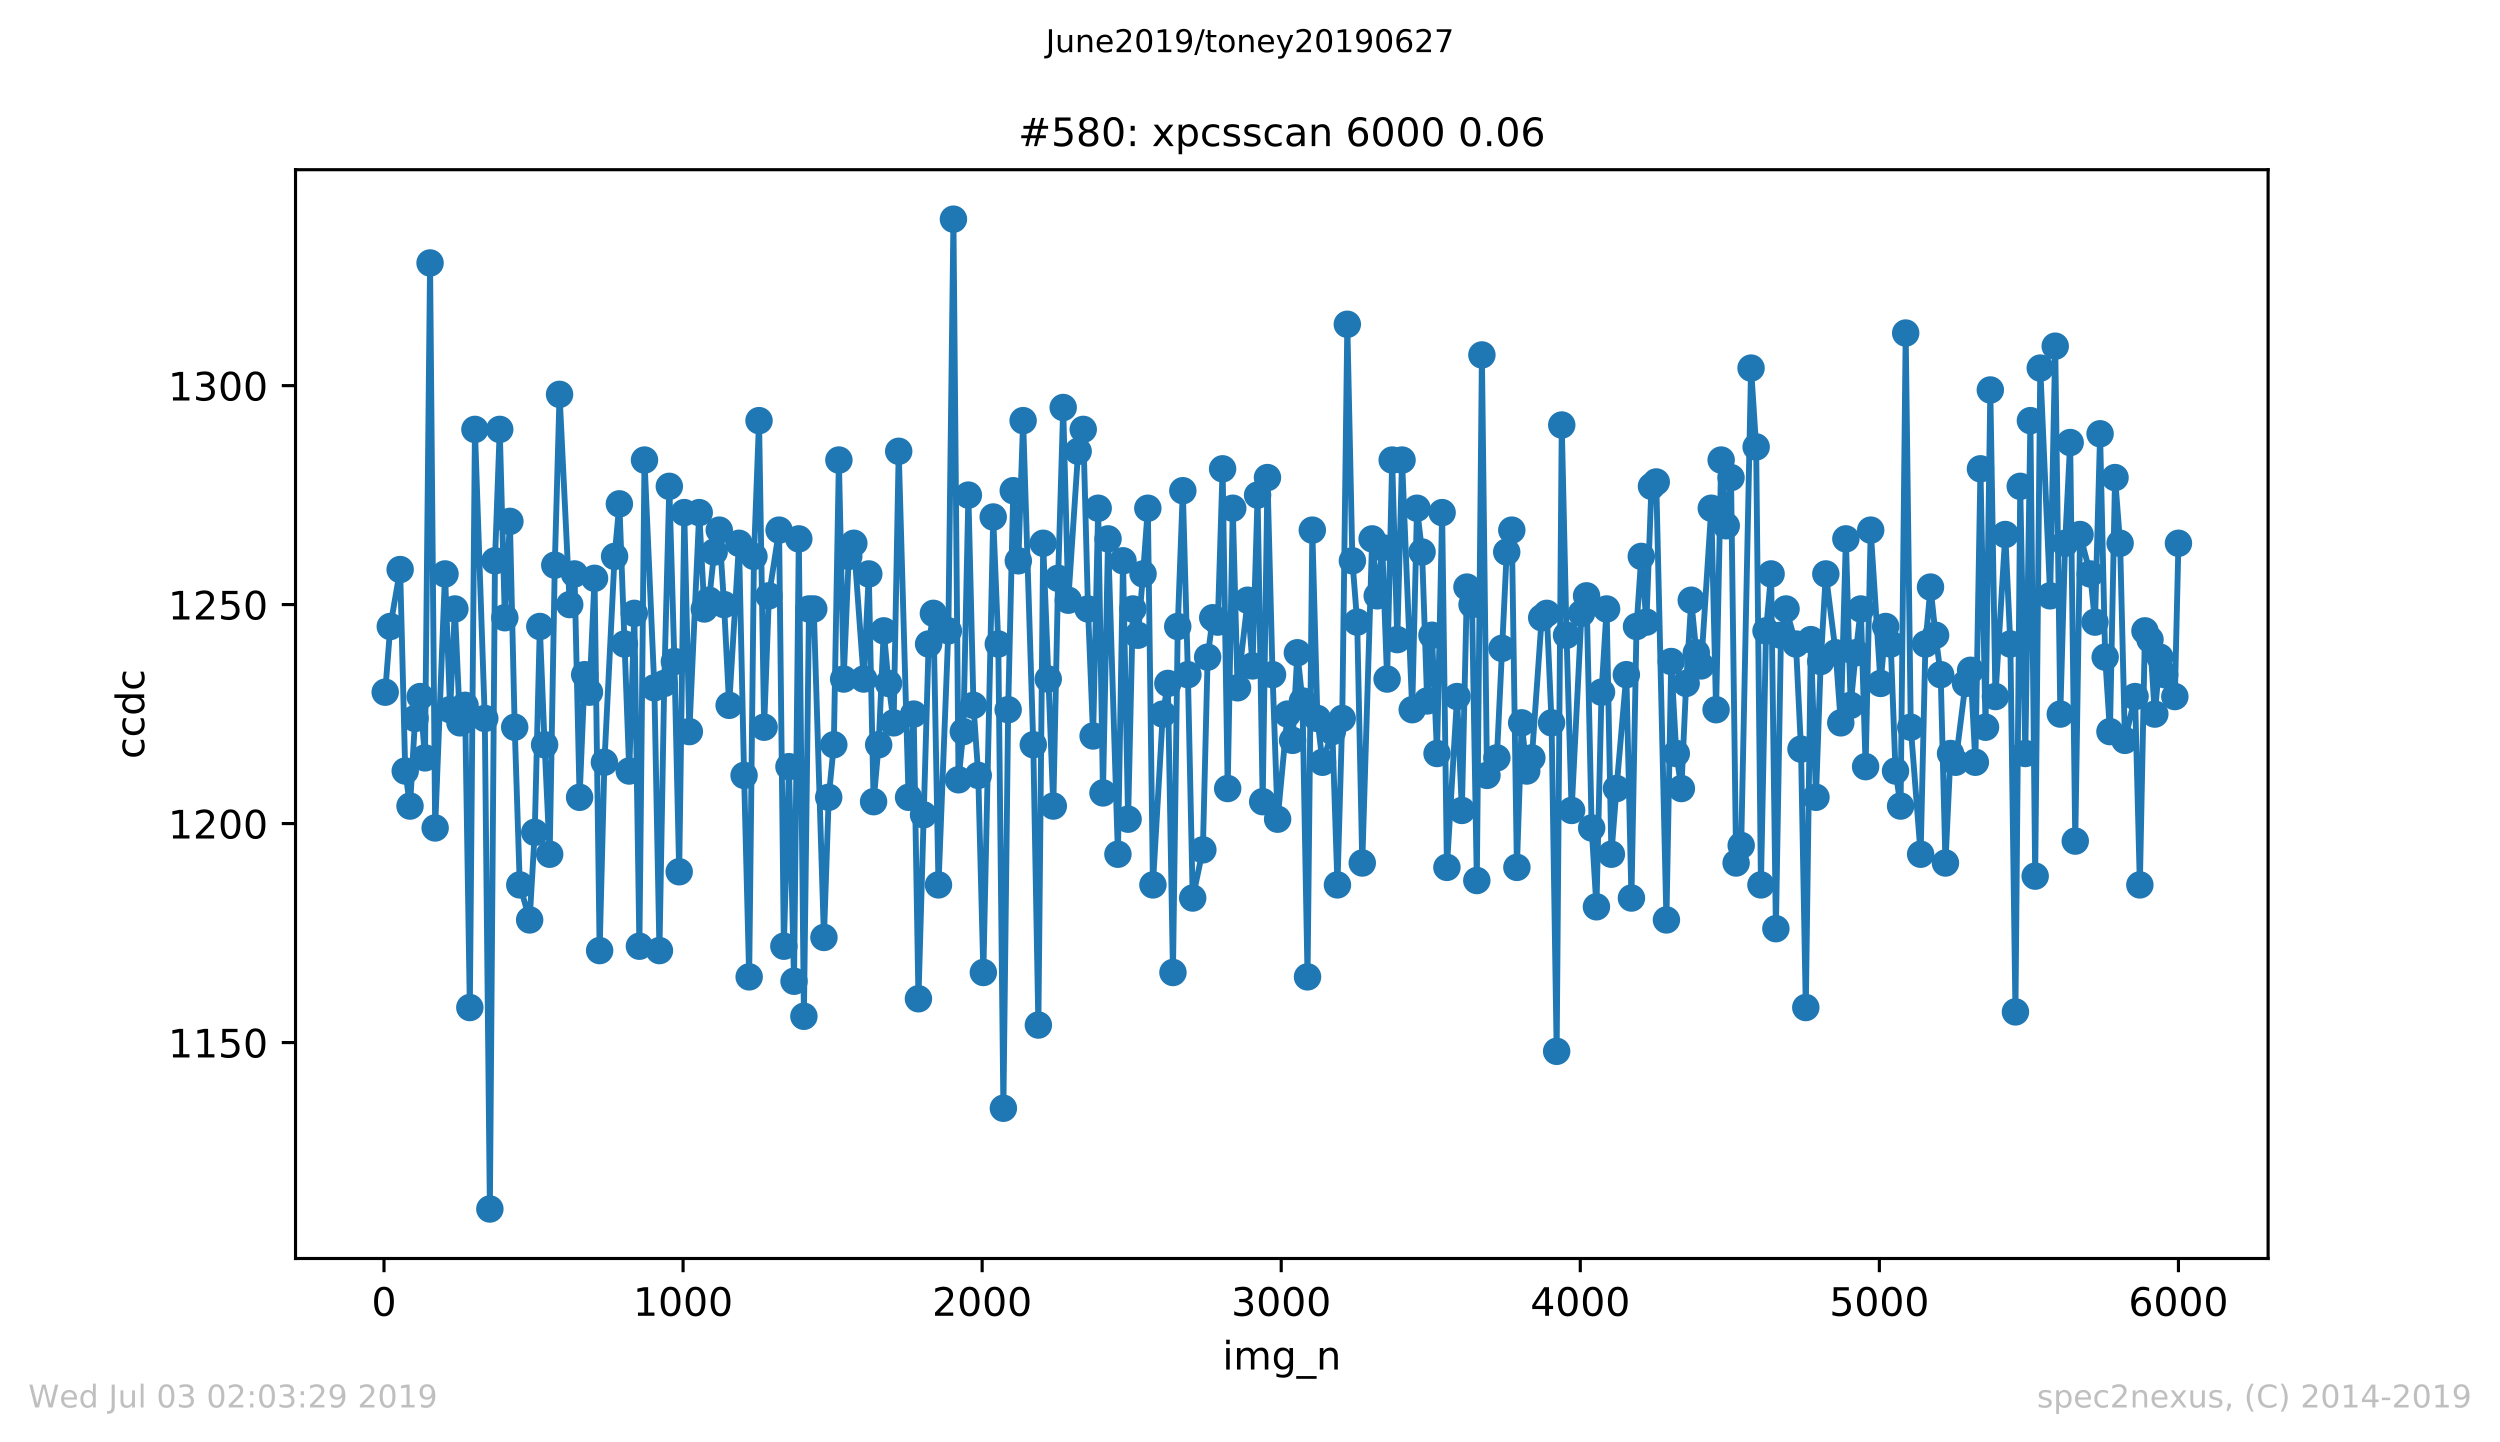 <?xml version="1.0" encoding="utf-8" standalone="no"?>
<!DOCTYPE svg PUBLIC "-//W3C//DTD SVG 1.1//EN"
  "http://www.w3.org/Graphics/SVG/1.1/DTD/svg11.dtd">
<!-- Created with matplotlib (https://matplotlib.org/) -->
<svg height="367.2pt" version="1.1" viewBox="0 0 636.48 367.2" width="636.48pt" xmlns="http://www.w3.org/2000/svg" xmlns:xlink="http://www.w3.org/1999/xlink">
 <defs>
  <style type="text/css">
*{stroke-linecap:butt;stroke-linejoin:round;white-space:pre;}
  </style>
 </defs>
 <g id="figure_1">
  <g id="patch_1">
   <path d="M 0 367.2 
L 636.48 367.2 
L 636.48 0 
L 0 0 
z
" style="fill:#ffffff;"/>
  </g>
  <g id="axes_1">
   <g id="patch_2">
    <path d="M 75.24 320.4 
L 577.44 320.4 
L 577.44 43.2 
L 75.24 43.2 
z
" style="fill:#ffffff;"/>
   </g>
   <g id="matplotlib.axis_1">
    <g id="xtick_1">
     <g id="line2d_1">
      <defs>
       <path d="M 0 0 
L 0 3.5 
" id="m4792c6f0de" style="stroke:#000000;stroke-width:0.8;"/>
      </defs>
      <g>
       <use style="stroke:#000000;stroke-width:0.8;" x="97.763" xlink:href="#m4792c6f0de" y="320.4"/>
      </g>
     </g>
     <g id="text_1">
      <!-- 0 -->
      <defs>
       <path d="M 31.781 66.406 
Q 24.172 66.406 20.328 58.906 
Q 16.5 51.422 16.5 36.375 
Q 16.5 21.391 20.328 13.891 
Q 24.172 6.391 31.781 6.391 
Q 39.453 6.391 43.281 13.891 
Q 47.125 21.391 47.125 36.375 
Q 47.125 51.422 43.281 58.906 
Q 39.453 66.406 31.781 66.406 
z
M 31.781 74.219 
Q 44.047 74.219 50.516 64.516 
Q 56.984 54.828 56.984 36.375 
Q 56.984 17.969 50.516 8.266 
Q 44.047 -1.422 31.781 -1.422 
Q 19.531 -1.422 13.062 8.266 
Q 6.594 17.969 6.594 36.375 
Q 6.594 54.828 13.062 64.516 
Q 19.531 74.219 31.781 74.219 
z
" id="DejaVuSans-48"/>
      </defs>
      <g transform="translate(94.581 334.998)scale(0.1 -0.1)">
       <use xlink:href="#DejaVuSans-48"/>
      </g>
     </g>
    </g>
    <g id="xtick_2">
     <g id="line2d_2">
      <g>
       <use style="stroke:#000000;stroke-width:0.8;" x="173.904" xlink:href="#m4792c6f0de" y="320.4"/>
      </g>
     </g>
     <g id="text_2">
      <!-- 1000 -->
      <defs>
       <path d="M 12.406 8.297 
L 28.516 8.297 
L 28.516 63.922 
L 10.984 60.406 
L 10.984 69.391 
L 28.422 72.906 
L 38.281 72.906 
L 38.281 8.297 
L 54.391 8.297 
L 54.391 0 
L 12.406 0 
z
" id="DejaVuSans-49"/>
      </defs>
      <g transform="translate(161.179 334.998)scale(0.1 -0.1)">
       <use xlink:href="#DejaVuSans-49"/>
       <use x="63.623" xlink:href="#DejaVuSans-48"/>
       <use x="127.246" xlink:href="#DejaVuSans-48"/>
       <use x="190.869" xlink:href="#DejaVuSans-48"/>
      </g>
     </g>
    </g>
    <g id="xtick_3">
     <g id="line2d_3">
      <g>
       <use style="stroke:#000000;stroke-width:0.8;" x="250.046" xlink:href="#m4792c6f0de" y="320.4"/>
      </g>
     </g>
     <g id="text_3">
      <!-- 2000 -->
      <defs>
       <path d="M 19.188 8.297 
L 53.609 8.297 
L 53.609 0 
L 7.328 0 
L 7.328 8.297 
Q 12.938 14.109 22.625 23.891 
Q 32.328 33.688 34.812 36.531 
Q 39.547 41.844 41.422 45.531 
Q 43.312 49.219 43.312 52.781 
Q 43.312 58.594 39.234 62.25 
Q 35.156 65.922 28.609 65.922 
Q 23.969 65.922 18.812 64.312 
Q 13.672 62.703 7.812 59.422 
L 7.812 69.391 
Q 13.766 71.781 18.938 73 
Q 24.125 74.219 28.422 74.219 
Q 39.75 74.219 46.484 68.547 
Q 53.219 62.891 53.219 53.422 
Q 53.219 48.922 51.531 44.891 
Q 49.859 40.875 45.406 35.406 
Q 44.188 33.984 37.641 27.219 
Q 31.109 20.453 19.188 8.297 
z
" id="DejaVuSans-50"/>
      </defs>
      <g transform="translate(237.321 334.998)scale(0.1 -0.1)">
       <use xlink:href="#DejaVuSans-50"/>
       <use x="63.623" xlink:href="#DejaVuSans-48"/>
       <use x="127.246" xlink:href="#DejaVuSans-48"/>
       <use x="190.869" xlink:href="#DejaVuSans-48"/>
      </g>
     </g>
    </g>
    <g id="xtick_4">
     <g id="line2d_4">
      <g>
       <use style="stroke:#000000;stroke-width:0.8;" x="326.188" xlink:href="#m4792c6f0de" y="320.4"/>
      </g>
     </g>
     <g id="text_4">
      <!-- 3000 -->
      <defs>
       <path d="M 40.578 39.312 
Q 47.656 37.797 51.625 33 
Q 55.609 28.219 55.609 21.188 
Q 55.609 10.406 48.188 4.484 
Q 40.766 -1.422 27.094 -1.422 
Q 22.516 -1.422 17.656 -0.516 
Q 12.797 0.391 7.625 2.203 
L 7.625 11.719 
Q 11.719 9.328 16.594 8.109 
Q 21.484 6.891 26.812 6.891 
Q 36.078 6.891 40.938 10.547 
Q 45.797 14.203 45.797 21.188 
Q 45.797 27.641 41.281 31.266 
Q 36.766 34.906 28.719 34.906 
L 20.219 34.906 
L 20.219 43.016 
L 29.109 43.016 
Q 36.375 43.016 40.234 45.922 
Q 44.094 48.828 44.094 54.297 
Q 44.094 59.906 40.109 62.906 
Q 36.141 65.922 28.719 65.922 
Q 24.656 65.922 20.016 65.031 
Q 15.375 64.156 9.812 62.312 
L 9.812 71.094 
Q 15.438 72.656 20.344 73.438 
Q 25.25 74.219 29.594 74.219 
Q 40.828 74.219 47.359 69.109 
Q 53.906 64.016 53.906 55.328 
Q 53.906 49.266 50.438 45.094 
Q 46.969 40.922 40.578 39.312 
z
" id="DejaVuSans-51"/>
      </defs>
      <g transform="translate(313.463 334.998)scale(0.1 -0.1)">
       <use xlink:href="#DejaVuSans-51"/>
       <use x="63.623" xlink:href="#DejaVuSans-48"/>
       <use x="127.246" xlink:href="#DejaVuSans-48"/>
       <use x="190.869" xlink:href="#DejaVuSans-48"/>
      </g>
     </g>
    </g>
    <g id="xtick_5">
     <g id="line2d_5">
      <g>
       <use style="stroke:#000000;stroke-width:0.8;" x="402.329" xlink:href="#m4792c6f0de" y="320.4"/>
      </g>
     </g>
     <g id="text_5">
      <!-- 4000 -->
      <defs>
       <path d="M 37.797 64.312 
L 12.891 25.391 
L 37.797 25.391 
z
M 35.203 72.906 
L 47.609 72.906 
L 47.609 25.391 
L 58.016 25.391 
L 58.016 17.188 
L 47.609 17.188 
L 47.609 0 
L 37.797 0 
L 37.797 17.188 
L 4.891 17.188 
L 4.891 26.703 
z
" id="DejaVuSans-52"/>
      </defs>
      <g transform="translate(389.604 334.998)scale(0.1 -0.1)">
       <use xlink:href="#DejaVuSans-52"/>
       <use x="63.623" xlink:href="#DejaVuSans-48"/>
       <use x="127.246" xlink:href="#DejaVuSans-48"/>
       <use x="190.869" xlink:href="#DejaVuSans-48"/>
      </g>
     </g>
    </g>
    <g id="xtick_6">
     <g id="line2d_6">
      <g>
       <use style="stroke:#000000;stroke-width:0.8;" x="478.471" xlink:href="#m4792c6f0de" y="320.4"/>
      </g>
     </g>
     <g id="text_6">
      <!-- 5000 -->
      <defs>
       <path d="M 10.797 72.906 
L 49.516 72.906 
L 49.516 64.594 
L 19.828 64.594 
L 19.828 46.734 
Q 21.969 47.469 24.109 47.828 
Q 26.266 48.188 28.422 48.188 
Q 40.625 48.188 47.75 41.5 
Q 54.891 34.812 54.891 23.391 
Q 54.891 11.625 47.562 5.094 
Q 40.234 -1.422 26.906 -1.422 
Q 22.312 -1.422 17.547 -0.641 
Q 12.797 0.141 7.719 1.703 
L 7.719 11.625 
Q 12.109 9.234 16.797 8.062 
Q 21.484 6.891 26.703 6.891 
Q 35.156 6.891 40.078 11.328 
Q 45.016 15.766 45.016 23.391 
Q 45.016 31 40.078 35.438 
Q 35.156 39.891 26.703 39.891 
Q 22.75 39.891 18.812 39.016 
Q 14.891 38.141 10.797 36.281 
z
" id="DejaVuSans-53"/>
      </defs>
      <g transform="translate(465.746 334.998)scale(0.1 -0.1)">
       <use xlink:href="#DejaVuSans-53"/>
       <use x="63.623" xlink:href="#DejaVuSans-48"/>
       <use x="127.246" xlink:href="#DejaVuSans-48"/>
       <use x="190.869" xlink:href="#DejaVuSans-48"/>
      </g>
     </g>
    </g>
    <g id="xtick_7">
     <g id="line2d_7">
      <g>
       <use style="stroke:#000000;stroke-width:0.8;" x="554.613" xlink:href="#m4792c6f0de" y="320.4"/>
      </g>
     </g>
     <g id="text_7">
      <!-- 6000 -->
      <defs>
       <path d="M 33.016 40.375 
Q 26.375 40.375 22.484 35.828 
Q 18.609 31.297 18.609 23.391 
Q 18.609 15.531 22.484 10.953 
Q 26.375 6.391 33.016 6.391 
Q 39.656 6.391 43.531 10.953 
Q 47.406 15.531 47.406 23.391 
Q 47.406 31.297 43.531 35.828 
Q 39.656 40.375 33.016 40.375 
z
M 52.594 71.297 
L 52.594 62.312 
Q 48.875 64.062 45.094 64.984 
Q 41.312 65.922 37.594 65.922 
Q 27.828 65.922 22.672 59.328 
Q 17.531 52.734 16.797 39.406 
Q 19.672 43.656 24.016 45.922 
Q 28.375 48.188 33.594 48.188 
Q 44.578 48.188 50.953 41.516 
Q 57.328 34.859 57.328 23.391 
Q 57.328 12.156 50.688 5.359 
Q 44.047 -1.422 33.016 -1.422 
Q 20.359 -1.422 13.672 8.266 
Q 6.984 17.969 6.984 36.375 
Q 6.984 53.656 15.188 63.938 
Q 23.391 74.219 37.203 74.219 
Q 40.922 74.219 44.703 73.484 
Q 48.484 72.75 52.594 71.297 
z
" id="DejaVuSans-54"/>
      </defs>
      <g transform="translate(541.888 334.998)scale(0.1 -0.1)">
       <use xlink:href="#DejaVuSans-54"/>
       <use x="63.623" xlink:href="#DejaVuSans-48"/>
       <use x="127.246" xlink:href="#DejaVuSans-48"/>
       <use x="190.869" xlink:href="#DejaVuSans-48"/>
      </g>
     </g>
    </g>
    <g id="text_8">
     <!-- img_n -->
     <defs>
      <path d="M 9.422 54.688 
L 18.406 54.688 
L 18.406 0 
L 9.422 0 
z
M 9.422 75.984 
L 18.406 75.984 
L 18.406 64.594 
L 9.422 64.594 
z
" id="DejaVuSans-105"/>
      <path d="M 52 44.188 
Q 55.375 50.25 60.062 53.125 
Q 64.75 56 71.094 56 
Q 79.641 56 84.281 50.016 
Q 88.922 44.047 88.922 33.016 
L 88.922 0 
L 79.891 0 
L 79.891 32.719 
Q 79.891 40.578 77.094 44.375 
Q 74.312 48.188 68.609 48.188 
Q 61.625 48.188 57.562 43.547 
Q 53.516 38.922 53.516 30.906 
L 53.516 0 
L 44.484 0 
L 44.484 32.719 
Q 44.484 40.625 41.703 44.406 
Q 38.922 48.188 33.109 48.188 
Q 26.219 48.188 22.156 43.531 
Q 18.109 38.875 18.109 30.906 
L 18.109 0 
L 9.078 0 
L 9.078 54.688 
L 18.109 54.688 
L 18.109 46.188 
Q 21.188 51.219 25.484 53.609 
Q 29.781 56 35.688 56 
Q 41.656 56 45.828 52.969 
Q 50 49.953 52 44.188 
z
" id="DejaVuSans-109"/>
      <path d="M 45.406 27.984 
Q 45.406 37.75 41.375 43.109 
Q 37.359 48.484 30.078 48.484 
Q 22.859 48.484 18.828 43.109 
Q 14.797 37.75 14.797 27.984 
Q 14.797 18.266 18.828 12.891 
Q 22.859 7.516 30.078 7.516 
Q 37.359 7.516 41.375 12.891 
Q 45.406 18.266 45.406 27.984 
z
M 54.391 6.781 
Q 54.391 -7.172 48.188 -13.984 
Q 42 -20.797 29.203 -20.797 
Q 24.469 -20.797 20.266 -20.094 
Q 16.062 -19.391 12.109 -17.922 
L 12.109 -9.188 
Q 16.062 -11.328 19.922 -12.344 
Q 23.781 -13.375 27.781 -13.375 
Q 36.625 -13.375 41.016 -8.766 
Q 45.406 -4.156 45.406 5.172 
L 45.406 9.625 
Q 42.625 4.781 38.281 2.391 
Q 33.938 0 27.875 0 
Q 17.828 0 11.672 7.656 
Q 5.516 15.328 5.516 27.984 
Q 5.516 40.672 11.672 48.328 
Q 17.828 56 27.875 56 
Q 33.938 56 38.281 53.609 
Q 42.625 51.219 45.406 46.391 
L 45.406 54.688 
L 54.391 54.688 
z
" id="DejaVuSans-103"/>
      <path d="M 50.984 -16.609 
L 50.984 -23.578 
L -0.984 -23.578 
L -0.984 -16.609 
z
" id="DejaVuSans-95"/>
      <path d="M 54.891 33.016 
L 54.891 0 
L 45.906 0 
L 45.906 32.719 
Q 45.906 40.484 42.875 44.328 
Q 39.844 48.188 33.797 48.188 
Q 26.516 48.188 22.312 43.547 
Q 18.109 38.922 18.109 30.906 
L 18.109 0 
L 9.078 0 
L 9.078 54.688 
L 18.109 54.688 
L 18.109 46.188 
Q 21.344 51.125 25.703 53.562 
Q 30.078 56 35.797 56 
Q 45.219 56 50.047 50.172 
Q 54.891 44.344 54.891 33.016 
z
" id="DejaVuSans-110"/>
     </defs>
     <g transform="translate(311.238 348.677)scale(0.1 -0.1)">
      <use xlink:href="#DejaVuSans-105"/>
      <use x="27.783" xlink:href="#DejaVuSans-109"/>
      <use x="125.195" xlink:href="#DejaVuSans-103"/>
      <use x="188.672" xlink:href="#DejaVuSans-95"/>
      <use x="238.672" xlink:href="#DejaVuSans-110"/>
     </g>
    </g>
   </g>
   <g id="matplotlib.axis_2">
    <g id="ytick_1">
     <g id="line2d_8">
      <defs>
       <path d="M 0 0 
L -3.5 0 
" id="me35221da9f" style="stroke:#000000;stroke-width:0.8;"/>
      </defs>
      <g>
       <use style="stroke:#000000;stroke-width:0.8;" x="75.24" xlink:href="#me35221da9f" y="265.428"/>
      </g>
     </g>
     <g id="text_9">
      <!-- 1150 -->
      <g transform="translate(42.79 269.228)scale(0.1 -0.1)">
       <use xlink:href="#DejaVuSans-49"/>
       <use x="63.623" xlink:href="#DejaVuSans-49"/>
       <use x="127.246" xlink:href="#DejaVuSans-53"/>
       <use x="190.869" xlink:href="#DejaVuSans-48"/>
      </g>
     </g>
    </g>
    <g id="ytick_2">
     <g id="line2d_9">
      <g>
       <use style="stroke:#000000;stroke-width:0.8;" x="75.24" xlink:href="#me35221da9f" y="209.676"/>
      </g>
     </g>
     <g id="text_10">
      <!-- 1200 -->
      <g transform="translate(42.79 213.475)scale(0.1 -0.1)">
       <use xlink:href="#DejaVuSans-49"/>
       <use x="63.623" xlink:href="#DejaVuSans-50"/>
       <use x="127.246" xlink:href="#DejaVuSans-48"/>
       <use x="190.869" xlink:href="#DejaVuSans-48"/>
      </g>
     </g>
    </g>
    <g id="ytick_3">
     <g id="line2d_10">
      <g>
       <use style="stroke:#000000;stroke-width:0.8;" x="75.24" xlink:href="#me35221da9f" y="153.924"/>
      </g>
     </g>
     <g id="text_11">
      <!-- 1250 -->
      <g transform="translate(42.79 157.723)scale(0.1 -0.1)">
       <use xlink:href="#DejaVuSans-49"/>
       <use x="63.623" xlink:href="#DejaVuSans-50"/>
       <use x="127.246" xlink:href="#DejaVuSans-53"/>
       <use x="190.869" xlink:href="#DejaVuSans-48"/>
      </g>
     </g>
    </g>
    <g id="ytick_4">
     <g id="line2d_11">
      <g>
       <use style="stroke:#000000;stroke-width:0.8;" x="75.24" xlink:href="#me35221da9f" y="98.172"/>
      </g>
     </g>
     <g id="text_12">
      <!-- 1300 -->
      <g transform="translate(42.79 101.971)scale(0.1 -0.1)">
       <use xlink:href="#DejaVuSans-49"/>
       <use x="63.623" xlink:href="#DejaVuSans-51"/>
       <use x="127.246" xlink:href="#DejaVuSans-48"/>
       <use x="190.869" xlink:href="#DejaVuSans-48"/>
      </g>
     </g>
    </g>
    <g id="text_13">
     <!-- ccdc -->
     <defs>
      <path d="M 48.781 52.594 
L 48.781 44.188 
Q 44.969 46.297 41.141 47.344 
Q 37.312 48.391 33.406 48.391 
Q 24.656 48.391 19.812 42.844 
Q 14.984 37.312 14.984 27.297 
Q 14.984 17.281 19.812 11.734 
Q 24.656 6.203 33.406 6.203 
Q 37.312 6.203 41.141 7.25 
Q 44.969 8.297 48.781 10.406 
L 48.781 2.094 
Q 45.016 0.344 40.984 -0.531 
Q 36.969 -1.422 32.422 -1.422 
Q 20.062 -1.422 12.781 6.344 
Q 5.516 14.109 5.516 27.297 
Q 5.516 40.672 12.859 48.328 
Q 20.219 56 33.016 56 
Q 37.156 56 41.109 55.141 
Q 45.062 54.297 48.781 52.594 
z
" id="DejaVuSans-99"/>
      <path d="M 45.406 46.391 
L 45.406 75.984 
L 54.391 75.984 
L 54.391 0 
L 45.406 0 
L 45.406 8.203 
Q 42.578 3.328 38.25 0.953 
Q 33.938 -1.422 27.875 -1.422 
Q 17.969 -1.422 11.734 6.484 
Q 5.516 14.406 5.516 27.297 
Q 5.516 40.188 11.734 48.094 
Q 17.969 56 27.875 56 
Q 33.938 56 38.25 53.625 
Q 42.578 51.266 45.406 46.391 
z
M 14.797 27.297 
Q 14.797 17.391 18.875 11.75 
Q 22.953 6.109 30.078 6.109 
Q 37.203 6.109 41.297 11.75 
Q 45.406 17.391 45.406 27.297 
Q 45.406 37.203 41.297 42.844 
Q 37.203 48.484 30.078 48.484 
Q 22.953 48.484 18.875 42.844 
Q 14.797 37.203 14.797 27.297 
z
" id="DejaVuSans-100"/>
     </defs>
     <g transform="translate(36.71 193.222)rotate(-90)scale(0.1 -0.1)">
      <use xlink:href="#DejaVuSans-99"/>
      <use x="54.98" xlink:href="#DejaVuSans-99"/>
      <use x="109.961" xlink:href="#DejaVuSans-100"/>
      <use x="173.438" xlink:href="#DejaVuSans-99"/>
     </g>
    </g>
   </g>
   <g id="line2d_12">
    <path clip-path="url(#pb3b2904092)" d="M 98.067 176.225 
L 99.362 159.499 
L 101.874 145.004 
L 103.169 196.296 
L 104.387 205.216 
L 105.681 182.915 
L 106.976 177.34 
L 108.194 192.95 
L 109.489 66.95 
L 110.783 210.791 
L 113.296 146.119 
L 114.59 180.685 
L 115.808 155.039 
L 117.103 184.03 
L 118.397 179.57 
L 119.615 256.508 
L 120.91 109.322 
L 123.422 182.915 
L 124.717 307.8 
L 126.011 142.773 
L 127.23 109.322 
L 128.524 157.269 
L 129.818 132.738 
L 131.037 185.145 
L 132.331 225.287 
L 134.844 234.207 
L 136.138 211.906 
L 137.433 159.499 
L 138.651 189.605 
L 139.945 217.481 
L 141.24 143.888 
L 142.458 100.402 
L 145.047 153.924 
L 146.265 146.119 
L 147.559 202.986 
L 148.854 171.765 
L 150.072 176.225 
L 151.366 147.234 
L 152.661 242.012 
L 153.879 194.065 
L 156.468 141.658 
L 157.686 128.278 
L 160.199 196.296 
L 161.493 156.154 
L 162.788 240.897 
L 164.082 117.127 
L 166.595 175.11 
L 167.889 242.012 
L 169.107 173.995 
L 170.402 123.818 
L 171.696 168.419 
L 172.915 221.942 
L 174.209 130.508 
L 175.503 186.26 
L 178.016 130.508 
L 179.31 155.039 
L 180.529 152.809 
L 181.823 140.543 
L 183.118 134.968 
L 184.336 153.924 
L 185.63 179.57 
L 188.143 138.313 
L 189.437 197.411 
L 190.732 248.703 
L 191.95 141.658 
L 193.244 107.092 
L 194.539 185.145 
L 195.757 151.694 
L 198.346 134.968 
L 199.564 240.897 
L 200.859 195.181 
L 202.153 249.818 
L 203.371 137.198 
L 204.666 258.738 
L 205.96 155.039 
L 207.178 155.039 
L 209.767 238.667 
L 210.985 202.986 
L 212.28 189.605 
L 213.574 117.127 
L 214.792 172.88 
L 216.087 141.658 
L 217.381 138.313 
L 219.894 172.88 
L 221.188 146.119 
L 222.407 204.101 
L 223.701 189.605 
L 224.995 160.614 
L 226.214 173.995 
L 227.508 184.03 
L 228.803 114.897 
L 231.315 202.986 
L 232.61 181.8 
L 233.828 254.278 
L 236.417 163.959 
L 237.635 156.154 
L 238.929 225.287 
L 241.442 160.614 
L 242.736 55.8 
L 244.031 198.526 
L 245.249 186.26 
L 246.544 126.048 
L 247.838 179.57 
L 249.056 197.411 
L 250.351 247.588 
L 252.863 131.623 
L 254.158 163.959 
L 255.452 282.154 
L 256.67 180.685 
L 257.965 124.933 
L 259.259 142.773 
L 260.477 107.092 
L 263.066 189.605 
L 264.361 260.968 
L 265.579 138.313 
L 268.168 205.216 
L 269.386 147.234 
L 270.68 103.747 
L 271.975 152.809 
L 274.488 114.897 
L 275.782 109.322 
L 277 155.039 
L 278.295 187.375 
L 279.589 129.393 
L 280.807 201.871 
L 282.102 137.198 
L 284.614 217.481 
L 285.909 142.773 
L 287.203 208.561 
L 288.421 155.039 
L 289.716 161.729 
L 291.01 146.119 
L 292.229 129.393 
L 293.523 225.287 
L 296.036 181.8 
L 297.33 173.995 
L 298.624 247.588 
L 299.843 159.499 
L 301.137 124.933 
L 302.432 171.765 
L 303.65 228.632 
L 306.239 216.366 
L 307.457 167.304 
L 308.751 157.269 
L 310.046 158.384 
L 311.264 119.358 
L 312.558 200.756 
L 313.853 129.393 
L 315.071 175.11 
L 317.66 152.809 
L 318.878 169.535 
L 320.173 126.048 
L 321.467 204.101 
L 322.685 121.588 
L 323.98 171.765 
L 325.274 208.561 
L 327.787 181.8 
L 329.081 188.49 
L 330.299 166.189 
L 331.594 178.455 
L 332.888 248.703 
L 334.106 134.968 
L 335.401 182.915 
L 336.695 194.065 
L 339.208 186.26 
L 340.502 225.287 
L 341.721 182.915 
L 343.015 82.561 
L 344.309 142.773 
L 345.528 158.384 
L 346.822 219.712 
L 349.335 137.198 
L 350.629 151.694 
L 351.924 139.428 
L 353.142 172.88 
L 354.436 117.127 
L 355.731 162.844 
L 356.949 117.127 
L 359.538 180.685 
L 360.756 129.393 
L 362.05 140.543 
L 363.345 178.455 
L 364.563 161.729 
L 365.858 191.835 
L 367.152 130.508 
L 368.37 220.827 
L 370.959 177.34 
L 372.177 206.331 
L 373.472 149.464 
L 374.766 153.924 
L 375.984 224.172 
L 377.279 90.366 
L 378.573 197.411 
L 381.086 192.95 
L 383.599 140.543 
L 384.893 134.968 
L 386.187 220.827 
L 387.406 184.03 
L 388.7 196.296 
L 389.994 192.95 
L 392.507 157.269 
L 393.802 156.154 
L 395.02 184.03 
L 396.314 267.658 
L 397.609 108.207 
L 398.827 161.729 
L 400.121 206.331 
L 402.634 156.154 
L 403.928 151.694 
L 405.223 210.791 
L 406.441 230.862 
L 407.735 176.225 
L 409.03 155.039 
L 410.248 217.481 
L 411.543 200.756 
L 414.055 171.765 
L 415.35 228.632 
L 416.644 159.499 
L 417.862 141.658 
L 419.157 158.384 
L 420.451 123.818 
L 421.669 122.703 
L 424.258 234.207 
L 425.476 168.419 
L 426.771 191.835 
L 428.065 200.756 
L 429.284 173.995 
L 430.578 152.809 
L 431.872 166.189 
L 433.091 169.535 
L 435.679 129.393 
L 436.898 180.685 
L 438.192 117.127 
L 439.487 133.853 
L 440.705 121.588 
L 441.999 219.712 
L 443.294 215.251 
L 445.806 93.712 
L 447.101 113.782 
L 448.319 225.287 
L 449.613 160.614 
L 450.908 146.119 
L 452.126 236.437 
L 453.42 161.729 
L 454.715 155.039 
L 457.228 163.959 
L 458.522 190.72 
L 459.74 256.508 
L 461.035 162.844 
L 462.329 202.986 
L 463.547 168.419 
L 464.842 146.119 
L 467.354 166.189 
L 468.649 184.03 
L 469.943 137.198 
L 471.161 179.57 
L 472.456 166.189 
L 473.75 155.039 
L 474.969 195.181 
L 476.263 134.968 
L 478.776 173.995 
L 480.07 159.499 
L 481.364 163.959 
L 482.583 196.296 
L 483.877 205.216 
L 485.172 84.791 
L 486.466 185.145 
L 488.979 217.481 
L 490.197 163.959 
L 491.491 149.464 
L 492.786 161.729 
L 494.08 171.765 
L 495.298 219.712 
L 496.593 191.835 
L 497.887 194.065 
L 500.4 173.995 
L 501.694 170.65 
L 502.913 194.065 
L 504.207 119.358 
L 505.501 185.145 
L 506.72 99.287 
L 508.014 177.34 
L 510.527 136.083 
L 511.821 163.959 
L 513.116 257.623 
L 514.334 123.818 
L 515.628 191.835 
L 516.923 107.092 
L 518.141 223.057 
L 519.435 93.712 
L 521.948 151.694 
L 523.242 88.136 
L 524.537 181.8 
L 525.755 138.313 
L 527.049 112.667 
L 528.344 214.136 
L 529.562 136.083 
L 532.151 146.119 
L 533.369 158.384 
L 534.664 110.437 
L 535.958 167.304 
L 537.176 186.26 
L 538.471 121.588 
L 539.765 138.313 
L 540.983 188.49 
L 543.572 177.34 
L 544.79 225.287 
L 546.085 160.614 
L 547.379 162.844 
L 548.598 181.8 
L 549.892 167.304 
L 551.11 171.765 
L 553.699 177.34 
L 554.613 138.313 
L 554.613 138.313 
" style="fill:none;stroke:#1f77b4;stroke-linecap:square;stroke-width:1.5;"/>
    <defs>
     <path d="M 0 3 
C 0.796 3 1.559 2.684 2.121 2.121 
C 2.684 1.559 3 0.796 3 0 
C 3 -0.796 2.684 -1.559 2.121 -2.121 
C 1.559 -2.684 0.796 -3 0 -3 
C -0.796 -3 -1.559 -2.684 -2.121 -2.121 
C -2.684 -1.559 -3 -0.796 -3 0 
C -3 0.796 -2.684 1.559 -2.121 2.121 
C -1.559 2.684 -0.796 3 0 3 
z
" id="m83423013e6" style="stroke:#1f77b4;"/>
    </defs>
    <g clip-path="url(#pb3b2904092)">
     <use style="fill:#1f77b4;stroke:#1f77b4;" x="98.067" xlink:href="#m83423013e6" y="176.225"/>
     <use style="fill:#1f77b4;stroke:#1f77b4;" x="99.362" xlink:href="#m83423013e6" y="159.499"/>
     <use style="fill:#1f77b4;stroke:#1f77b4;" x="101.874" xlink:href="#m83423013e6" y="145.004"/>
     <use style="fill:#1f77b4;stroke:#1f77b4;" x="103.169" xlink:href="#m83423013e6" y="196.296"/>
     <use style="fill:#1f77b4;stroke:#1f77b4;" x="104.387" xlink:href="#m83423013e6" y="205.216"/>
     <use style="fill:#1f77b4;stroke:#1f77b4;" x="105.681" xlink:href="#m83423013e6" y="182.915"/>
     <use style="fill:#1f77b4;stroke:#1f77b4;" x="106.976" xlink:href="#m83423013e6" y="177.34"/>
     <use style="fill:#1f77b4;stroke:#1f77b4;" x="108.194" xlink:href="#m83423013e6" y="192.95"/>
     <use style="fill:#1f77b4;stroke:#1f77b4;" x="109.489" xlink:href="#m83423013e6" y="66.95"/>
     <use style="fill:#1f77b4;stroke:#1f77b4;" x="110.783" xlink:href="#m83423013e6" y="210.791"/>
     <use style="fill:#1f77b4;stroke:#1f77b4;" x="113.296" xlink:href="#m83423013e6" y="146.119"/>
     <use style="fill:#1f77b4;stroke:#1f77b4;" x="114.59" xlink:href="#m83423013e6" y="180.685"/>
     <use style="fill:#1f77b4;stroke:#1f77b4;" x="115.808" xlink:href="#m83423013e6" y="155.039"/>
     <use style="fill:#1f77b4;stroke:#1f77b4;" x="117.103" xlink:href="#m83423013e6" y="184.03"/>
     <use style="fill:#1f77b4;stroke:#1f77b4;" x="118.397" xlink:href="#m83423013e6" y="179.57"/>
     <use style="fill:#1f77b4;stroke:#1f77b4;" x="119.615" xlink:href="#m83423013e6" y="256.508"/>
     <use style="fill:#1f77b4;stroke:#1f77b4;" x="120.91" xlink:href="#m83423013e6" y="109.322"/>
     <use style="fill:#1f77b4;stroke:#1f77b4;" x="123.422" xlink:href="#m83423013e6" y="182.915"/>
     <use style="fill:#1f77b4;stroke:#1f77b4;" x="124.717" xlink:href="#m83423013e6" y="307.8"/>
     <use style="fill:#1f77b4;stroke:#1f77b4;" x="126.011" xlink:href="#m83423013e6" y="142.773"/>
     <use style="fill:#1f77b4;stroke:#1f77b4;" x="127.23" xlink:href="#m83423013e6" y="109.322"/>
     <use style="fill:#1f77b4;stroke:#1f77b4;" x="128.524" xlink:href="#m83423013e6" y="157.269"/>
     <use style="fill:#1f77b4;stroke:#1f77b4;" x="129.818" xlink:href="#m83423013e6" y="132.738"/>
     <use style="fill:#1f77b4;stroke:#1f77b4;" x="131.037" xlink:href="#m83423013e6" y="185.145"/>
     <use style="fill:#1f77b4;stroke:#1f77b4;" x="132.331" xlink:href="#m83423013e6" y="225.287"/>
     <use style="fill:#1f77b4;stroke:#1f77b4;" x="134.844" xlink:href="#m83423013e6" y="234.207"/>
     <use style="fill:#1f77b4;stroke:#1f77b4;" x="136.138" xlink:href="#m83423013e6" y="211.906"/>
     <use style="fill:#1f77b4;stroke:#1f77b4;" x="137.433" xlink:href="#m83423013e6" y="159.499"/>
     <use style="fill:#1f77b4;stroke:#1f77b4;" x="138.651" xlink:href="#m83423013e6" y="189.605"/>
     <use style="fill:#1f77b4;stroke:#1f77b4;" x="139.945" xlink:href="#m83423013e6" y="217.481"/>
     <use style="fill:#1f77b4;stroke:#1f77b4;" x="141.24" xlink:href="#m83423013e6" y="143.888"/>
     <use style="fill:#1f77b4;stroke:#1f77b4;" x="142.458" xlink:href="#m83423013e6" y="100.402"/>
     <use style="fill:#1f77b4;stroke:#1f77b4;" x="145.047" xlink:href="#m83423013e6" y="153.924"/>
     <use style="fill:#1f77b4;stroke:#1f77b4;" x="146.265" xlink:href="#m83423013e6" y="146.119"/>
     <use style="fill:#1f77b4;stroke:#1f77b4;" x="147.559" xlink:href="#m83423013e6" y="202.986"/>
     <use style="fill:#1f77b4;stroke:#1f77b4;" x="148.854" xlink:href="#m83423013e6" y="171.765"/>
     <use style="fill:#1f77b4;stroke:#1f77b4;" x="150.072" xlink:href="#m83423013e6" y="176.225"/>
     <use style="fill:#1f77b4;stroke:#1f77b4;" x="151.366" xlink:href="#m83423013e6" y="147.234"/>
     <use style="fill:#1f77b4;stroke:#1f77b4;" x="152.661" xlink:href="#m83423013e6" y="242.012"/>
     <use style="fill:#1f77b4;stroke:#1f77b4;" x="153.879" xlink:href="#m83423013e6" y="194.065"/>
     <use style="fill:#1f77b4;stroke:#1f77b4;" x="156.468" xlink:href="#m83423013e6" y="141.658"/>
     <use style="fill:#1f77b4;stroke:#1f77b4;" x="157.686" xlink:href="#m83423013e6" y="128.278"/>
     <use style="fill:#1f77b4;stroke:#1f77b4;" x="158.981" xlink:href="#m83423013e6" y="163.959"/>
     <use style="fill:#1f77b4;stroke:#1f77b4;" x="160.199" xlink:href="#m83423013e6" y="196.296"/>
     <use style="fill:#1f77b4;stroke:#1f77b4;" x="161.493" xlink:href="#m83423013e6" y="156.154"/>
     <use style="fill:#1f77b4;stroke:#1f77b4;" x="162.788" xlink:href="#m83423013e6" y="240.897"/>
     <use style="fill:#1f77b4;stroke:#1f77b4;" x="164.082" xlink:href="#m83423013e6" y="117.127"/>
     <use style="fill:#1f77b4;stroke:#1f77b4;" x="166.595" xlink:href="#m83423013e6" y="175.11"/>
     <use style="fill:#1f77b4;stroke:#1f77b4;" x="167.889" xlink:href="#m83423013e6" y="242.012"/>
     <use style="fill:#1f77b4;stroke:#1f77b4;" x="169.107" xlink:href="#m83423013e6" y="173.995"/>
     <use style="fill:#1f77b4;stroke:#1f77b4;" x="170.402" xlink:href="#m83423013e6" y="123.818"/>
     <use style="fill:#1f77b4;stroke:#1f77b4;" x="171.696" xlink:href="#m83423013e6" y="168.419"/>
     <use style="fill:#1f77b4;stroke:#1f77b4;" x="172.915" xlink:href="#m83423013e6" y="221.942"/>
     <use style="fill:#1f77b4;stroke:#1f77b4;" x="174.209" xlink:href="#m83423013e6" y="130.508"/>
     <use style="fill:#1f77b4;stroke:#1f77b4;" x="175.503" xlink:href="#m83423013e6" y="186.26"/>
     <use style="fill:#1f77b4;stroke:#1f77b4;" x="178.016" xlink:href="#m83423013e6" y="130.508"/>
     <use style="fill:#1f77b4;stroke:#1f77b4;" x="179.31" xlink:href="#m83423013e6" y="155.039"/>
     <use style="fill:#1f77b4;stroke:#1f77b4;" x="180.529" xlink:href="#m83423013e6" y="152.809"/>
     <use style="fill:#1f77b4;stroke:#1f77b4;" x="181.823" xlink:href="#m83423013e6" y="140.543"/>
     <use style="fill:#1f77b4;stroke:#1f77b4;" x="183.118" xlink:href="#m83423013e6" y="134.968"/>
     <use style="fill:#1f77b4;stroke:#1f77b4;" x="184.336" xlink:href="#m83423013e6" y="153.924"/>
     <use style="fill:#1f77b4;stroke:#1f77b4;" x="185.63" xlink:href="#m83423013e6" y="179.57"/>
     <use style="fill:#1f77b4;stroke:#1f77b4;" x="188.143" xlink:href="#m83423013e6" y="138.313"/>
     <use style="fill:#1f77b4;stroke:#1f77b4;" x="189.437" xlink:href="#m83423013e6" y="197.411"/>
     <use style="fill:#1f77b4;stroke:#1f77b4;" x="190.732" xlink:href="#m83423013e6" y="248.703"/>
     <use style="fill:#1f77b4;stroke:#1f77b4;" x="191.95" xlink:href="#m83423013e6" y="141.658"/>
     <use style="fill:#1f77b4;stroke:#1f77b4;" x="193.244" xlink:href="#m83423013e6" y="107.092"/>
     <use style="fill:#1f77b4;stroke:#1f77b4;" x="194.539" xlink:href="#m83423013e6" y="185.145"/>
     <use style="fill:#1f77b4;stroke:#1f77b4;" x="195.757" xlink:href="#m83423013e6" y="151.694"/>
     <use style="fill:#1f77b4;stroke:#1f77b4;" x="198.346" xlink:href="#m83423013e6" y="134.968"/>
     <use style="fill:#1f77b4;stroke:#1f77b4;" x="199.564" xlink:href="#m83423013e6" y="240.897"/>
     <use style="fill:#1f77b4;stroke:#1f77b4;" x="200.859" xlink:href="#m83423013e6" y="195.181"/>
     <use style="fill:#1f77b4;stroke:#1f77b4;" x="202.153" xlink:href="#m83423013e6" y="249.818"/>
     <use style="fill:#1f77b4;stroke:#1f77b4;" x="203.371" xlink:href="#m83423013e6" y="137.198"/>
     <use style="fill:#1f77b4;stroke:#1f77b4;" x="204.666" xlink:href="#m83423013e6" y="258.738"/>
     <use style="fill:#1f77b4;stroke:#1f77b4;" x="205.96" xlink:href="#m83423013e6" y="155.039"/>
     <use style="fill:#1f77b4;stroke:#1f77b4;" x="207.178" xlink:href="#m83423013e6" y="155.039"/>
     <use style="fill:#1f77b4;stroke:#1f77b4;" x="209.767" xlink:href="#m83423013e6" y="238.667"/>
     <use style="fill:#1f77b4;stroke:#1f77b4;" x="210.985" xlink:href="#m83423013e6" y="202.986"/>
     <use style="fill:#1f77b4;stroke:#1f77b4;" x="212.28" xlink:href="#m83423013e6" y="189.605"/>
     <use style="fill:#1f77b4;stroke:#1f77b4;" x="213.574" xlink:href="#m83423013e6" y="117.127"/>
     <use style="fill:#1f77b4;stroke:#1f77b4;" x="214.792" xlink:href="#m83423013e6" y="172.88"/>
     <use style="fill:#1f77b4;stroke:#1f77b4;" x="216.087" xlink:href="#m83423013e6" y="141.658"/>
     <use style="fill:#1f77b4;stroke:#1f77b4;" x="217.381" xlink:href="#m83423013e6" y="138.313"/>
     <use style="fill:#1f77b4;stroke:#1f77b4;" x="219.894" xlink:href="#m83423013e6" y="172.88"/>
     <use style="fill:#1f77b4;stroke:#1f77b4;" x="221.188" xlink:href="#m83423013e6" y="146.119"/>
     <use style="fill:#1f77b4;stroke:#1f77b4;" x="222.407" xlink:href="#m83423013e6" y="204.101"/>
     <use style="fill:#1f77b4;stroke:#1f77b4;" x="223.701" xlink:href="#m83423013e6" y="189.605"/>
     <use style="fill:#1f77b4;stroke:#1f77b4;" x="224.995" xlink:href="#m83423013e6" y="160.614"/>
     <use style="fill:#1f77b4;stroke:#1f77b4;" x="226.214" xlink:href="#m83423013e6" y="173.995"/>
     <use style="fill:#1f77b4;stroke:#1f77b4;" x="227.508" xlink:href="#m83423013e6" y="184.03"/>
     <use style="fill:#1f77b4;stroke:#1f77b4;" x="228.803" xlink:href="#m83423013e6" y="114.897"/>
     <use style="fill:#1f77b4;stroke:#1f77b4;" x="231.315" xlink:href="#m83423013e6" y="202.986"/>
     <use style="fill:#1f77b4;stroke:#1f77b4;" x="232.61" xlink:href="#m83423013e6" y="181.8"/>
     <use style="fill:#1f77b4;stroke:#1f77b4;" x="233.828" xlink:href="#m83423013e6" y="254.278"/>
     <use style="fill:#1f77b4;stroke:#1f77b4;" x="235.122" xlink:href="#m83423013e6" y="207.446"/>
     <use style="fill:#1f77b4;stroke:#1f77b4;" x="236.417" xlink:href="#m83423013e6" y="163.959"/>
     <use style="fill:#1f77b4;stroke:#1f77b4;" x="237.635" xlink:href="#m83423013e6" y="156.154"/>
     <use style="fill:#1f77b4;stroke:#1f77b4;" x="238.929" xlink:href="#m83423013e6" y="225.287"/>
     <use style="fill:#1f77b4;stroke:#1f77b4;" x="241.442" xlink:href="#m83423013e6" y="160.614"/>
     <use style="fill:#1f77b4;stroke:#1f77b4;" x="242.736" xlink:href="#m83423013e6" y="55.8"/>
     <use style="fill:#1f77b4;stroke:#1f77b4;" x="244.031" xlink:href="#m83423013e6" y="198.526"/>
     <use style="fill:#1f77b4;stroke:#1f77b4;" x="245.249" xlink:href="#m83423013e6" y="186.26"/>
     <use style="fill:#1f77b4;stroke:#1f77b4;" x="246.544" xlink:href="#m83423013e6" y="126.048"/>
     <use style="fill:#1f77b4;stroke:#1f77b4;" x="247.838" xlink:href="#m83423013e6" y="179.57"/>
     <use style="fill:#1f77b4;stroke:#1f77b4;" x="249.056" xlink:href="#m83423013e6" y="197.411"/>
     <use style="fill:#1f77b4;stroke:#1f77b4;" x="250.351" xlink:href="#m83423013e6" y="247.588"/>
     <use style="fill:#1f77b4;stroke:#1f77b4;" x="252.863" xlink:href="#m83423013e6" y="131.623"/>
     <use style="fill:#1f77b4;stroke:#1f77b4;" x="254.158" xlink:href="#m83423013e6" y="163.959"/>
     <use style="fill:#1f77b4;stroke:#1f77b4;" x="255.452" xlink:href="#m83423013e6" y="282.154"/>
     <use style="fill:#1f77b4;stroke:#1f77b4;" x="256.67" xlink:href="#m83423013e6" y="180.685"/>
     <use style="fill:#1f77b4;stroke:#1f77b4;" x="257.965" xlink:href="#m83423013e6" y="124.933"/>
     <use style="fill:#1f77b4;stroke:#1f77b4;" x="259.259" xlink:href="#m83423013e6" y="142.773"/>
     <use style="fill:#1f77b4;stroke:#1f77b4;" x="260.477" xlink:href="#m83423013e6" y="107.092"/>
     <use style="fill:#1f77b4;stroke:#1f77b4;" x="263.066" xlink:href="#m83423013e6" y="189.605"/>
     <use style="fill:#1f77b4;stroke:#1f77b4;" x="264.361" xlink:href="#m83423013e6" y="260.968"/>
     <use style="fill:#1f77b4;stroke:#1f77b4;" x="265.579" xlink:href="#m83423013e6" y="138.313"/>
     <use style="fill:#1f77b4;stroke:#1f77b4;" x="266.873" xlink:href="#m83423013e6" y="172.88"/>
     <use style="fill:#1f77b4;stroke:#1f77b4;" x="268.168" xlink:href="#m83423013e6" y="205.216"/>
     <use style="fill:#1f77b4;stroke:#1f77b4;" x="269.386" xlink:href="#m83423013e6" y="147.234"/>
     <use style="fill:#1f77b4;stroke:#1f77b4;" x="270.68" xlink:href="#m83423013e6" y="103.747"/>
     <use style="fill:#1f77b4;stroke:#1f77b4;" x="271.975" xlink:href="#m83423013e6" y="152.809"/>
     <use style="fill:#1f77b4;stroke:#1f77b4;" x="274.488" xlink:href="#m83423013e6" y="114.897"/>
     <use style="fill:#1f77b4;stroke:#1f77b4;" x="275.782" xlink:href="#m83423013e6" y="109.322"/>
     <use style="fill:#1f77b4;stroke:#1f77b4;" x="277" xlink:href="#m83423013e6" y="155.039"/>
     <use style="fill:#1f77b4;stroke:#1f77b4;" x="278.295" xlink:href="#m83423013e6" y="187.375"/>
     <use style="fill:#1f77b4;stroke:#1f77b4;" x="279.589" xlink:href="#m83423013e6" y="129.393"/>
     <use style="fill:#1f77b4;stroke:#1f77b4;" x="280.807" xlink:href="#m83423013e6" y="201.871"/>
     <use style="fill:#1f77b4;stroke:#1f77b4;" x="282.102" xlink:href="#m83423013e6" y="137.198"/>
     <use style="fill:#1f77b4;stroke:#1f77b4;" x="284.614" xlink:href="#m83423013e6" y="217.481"/>
     <use style="fill:#1f77b4;stroke:#1f77b4;" x="285.909" xlink:href="#m83423013e6" y="142.773"/>
     <use style="fill:#1f77b4;stroke:#1f77b4;" x="287.203" xlink:href="#m83423013e6" y="208.561"/>
     <use style="fill:#1f77b4;stroke:#1f77b4;" x="288.421" xlink:href="#m83423013e6" y="155.039"/>
     <use style="fill:#1f77b4;stroke:#1f77b4;" x="289.716" xlink:href="#m83423013e6" y="161.729"/>
     <use style="fill:#1f77b4;stroke:#1f77b4;" x="291.01" xlink:href="#m83423013e6" y="146.119"/>
     <use style="fill:#1f77b4;stroke:#1f77b4;" x="292.229" xlink:href="#m83423013e6" y="129.393"/>
     <use style="fill:#1f77b4;stroke:#1f77b4;" x="293.523" xlink:href="#m83423013e6" y="225.287"/>
     <use style="fill:#1f77b4;stroke:#1f77b4;" x="296.036" xlink:href="#m83423013e6" y="181.8"/>
     <use style="fill:#1f77b4;stroke:#1f77b4;" x="297.33" xlink:href="#m83423013e6" y="173.995"/>
     <use style="fill:#1f77b4;stroke:#1f77b4;" x="298.624" xlink:href="#m83423013e6" y="247.588"/>
     <use style="fill:#1f77b4;stroke:#1f77b4;" x="299.843" xlink:href="#m83423013e6" y="159.499"/>
     <use style="fill:#1f77b4;stroke:#1f77b4;" x="301.137" xlink:href="#m83423013e6" y="124.933"/>
     <use style="fill:#1f77b4;stroke:#1f77b4;" x="302.432" xlink:href="#m83423013e6" y="171.765"/>
     <use style="fill:#1f77b4;stroke:#1f77b4;" x="303.65" xlink:href="#m83423013e6" y="228.632"/>
     <use style="fill:#1f77b4;stroke:#1f77b4;" x="306.239" xlink:href="#m83423013e6" y="216.366"/>
     <use style="fill:#1f77b4;stroke:#1f77b4;" x="307.457" xlink:href="#m83423013e6" y="167.304"/>
     <use style="fill:#1f77b4;stroke:#1f77b4;" x="308.751" xlink:href="#m83423013e6" y="157.269"/>
     <use style="fill:#1f77b4;stroke:#1f77b4;" x="310.046" xlink:href="#m83423013e6" y="158.384"/>
     <use style="fill:#1f77b4;stroke:#1f77b4;" x="311.264" xlink:href="#m83423013e6" y="119.358"/>
     <use style="fill:#1f77b4;stroke:#1f77b4;" x="312.558" xlink:href="#m83423013e6" y="200.756"/>
     <use style="fill:#1f77b4;stroke:#1f77b4;" x="313.853" xlink:href="#m83423013e6" y="129.393"/>
     <use style="fill:#1f77b4;stroke:#1f77b4;" x="315.071" xlink:href="#m83423013e6" y="175.11"/>
     <use style="fill:#1f77b4;stroke:#1f77b4;" x="317.66" xlink:href="#m83423013e6" y="152.809"/>
     <use style="fill:#1f77b4;stroke:#1f77b4;" x="318.878" xlink:href="#m83423013e6" y="169.535"/>
     <use style="fill:#1f77b4;stroke:#1f77b4;" x="320.173" xlink:href="#m83423013e6" y="126.048"/>
     <use style="fill:#1f77b4;stroke:#1f77b4;" x="321.467" xlink:href="#m83423013e6" y="204.101"/>
     <use style="fill:#1f77b4;stroke:#1f77b4;" x="322.685" xlink:href="#m83423013e6" y="121.588"/>
     <use style="fill:#1f77b4;stroke:#1f77b4;" x="323.98" xlink:href="#m83423013e6" y="171.765"/>
     <use style="fill:#1f77b4;stroke:#1f77b4;" x="325.274" xlink:href="#m83423013e6" y="208.561"/>
     <use style="fill:#1f77b4;stroke:#1f77b4;" x="327.787" xlink:href="#m83423013e6" y="181.8"/>
     <use style="fill:#1f77b4;stroke:#1f77b4;" x="329.081" xlink:href="#m83423013e6" y="188.49"/>
     <use style="fill:#1f77b4;stroke:#1f77b4;" x="330.299" xlink:href="#m83423013e6" y="166.189"/>
     <use style="fill:#1f77b4;stroke:#1f77b4;" x="331.594" xlink:href="#m83423013e6" y="178.455"/>
     <use style="fill:#1f77b4;stroke:#1f77b4;" x="332.888" xlink:href="#m83423013e6" y="248.703"/>
     <use style="fill:#1f77b4;stroke:#1f77b4;" x="334.106" xlink:href="#m83423013e6" y="134.968"/>
     <use style="fill:#1f77b4;stroke:#1f77b4;" x="335.401" xlink:href="#m83423013e6" y="182.915"/>
     <use style="fill:#1f77b4;stroke:#1f77b4;" x="336.695" xlink:href="#m83423013e6" y="194.065"/>
     <use style="fill:#1f77b4;stroke:#1f77b4;" x="339.208" xlink:href="#m83423013e6" y="186.26"/>
     <use style="fill:#1f77b4;stroke:#1f77b4;" x="340.502" xlink:href="#m83423013e6" y="225.287"/>
     <use style="fill:#1f77b4;stroke:#1f77b4;" x="341.721" xlink:href="#m83423013e6" y="182.915"/>
     <use style="fill:#1f77b4;stroke:#1f77b4;" x="343.015" xlink:href="#m83423013e6" y="82.561"/>
     <use style="fill:#1f77b4;stroke:#1f77b4;" x="344.309" xlink:href="#m83423013e6" y="142.773"/>
     <use style="fill:#1f77b4;stroke:#1f77b4;" x="345.528" xlink:href="#m83423013e6" y="158.384"/>
     <use style="fill:#1f77b4;stroke:#1f77b4;" x="346.822" xlink:href="#m83423013e6" y="219.712"/>
     <use style="fill:#1f77b4;stroke:#1f77b4;" x="349.335" xlink:href="#m83423013e6" y="137.198"/>
     <use style="fill:#1f77b4;stroke:#1f77b4;" x="350.629" xlink:href="#m83423013e6" y="151.694"/>
     <use style="fill:#1f77b4;stroke:#1f77b4;" x="351.924" xlink:href="#m83423013e6" y="139.428"/>
     <use style="fill:#1f77b4;stroke:#1f77b4;" x="353.142" xlink:href="#m83423013e6" y="172.88"/>
     <use style="fill:#1f77b4;stroke:#1f77b4;" x="354.436" xlink:href="#m83423013e6" y="117.127"/>
     <use style="fill:#1f77b4;stroke:#1f77b4;" x="355.731" xlink:href="#m83423013e6" y="162.844"/>
     <use style="fill:#1f77b4;stroke:#1f77b4;" x="356.949" xlink:href="#m83423013e6" y="117.127"/>
     <use style="fill:#1f77b4;stroke:#1f77b4;" x="359.538" xlink:href="#m83423013e6" y="180.685"/>
     <use style="fill:#1f77b4;stroke:#1f77b4;" x="360.756" xlink:href="#m83423013e6" y="129.393"/>
     <use style="fill:#1f77b4;stroke:#1f77b4;" x="362.05" xlink:href="#m83423013e6" y="140.543"/>
     <use style="fill:#1f77b4;stroke:#1f77b4;" x="363.345" xlink:href="#m83423013e6" y="178.455"/>
     <use style="fill:#1f77b4;stroke:#1f77b4;" x="364.563" xlink:href="#m83423013e6" y="161.729"/>
     <use style="fill:#1f77b4;stroke:#1f77b4;" x="365.858" xlink:href="#m83423013e6" y="191.835"/>
     <use style="fill:#1f77b4;stroke:#1f77b4;" x="367.152" xlink:href="#m83423013e6" y="130.508"/>
     <use style="fill:#1f77b4;stroke:#1f77b4;" x="368.37" xlink:href="#m83423013e6" y="220.827"/>
     <use style="fill:#1f77b4;stroke:#1f77b4;" x="370.959" xlink:href="#m83423013e6" y="177.34"/>
     <use style="fill:#1f77b4;stroke:#1f77b4;" x="372.177" xlink:href="#m83423013e6" y="206.331"/>
     <use style="fill:#1f77b4;stroke:#1f77b4;" x="373.472" xlink:href="#m83423013e6" y="149.464"/>
     <use style="fill:#1f77b4;stroke:#1f77b4;" x="374.766" xlink:href="#m83423013e6" y="153.924"/>
     <use style="fill:#1f77b4;stroke:#1f77b4;" x="375.984" xlink:href="#m83423013e6" y="224.172"/>
     <use style="fill:#1f77b4;stroke:#1f77b4;" x="377.279" xlink:href="#m83423013e6" y="90.366"/>
     <use style="fill:#1f77b4;stroke:#1f77b4;" x="378.573" xlink:href="#m83423013e6" y="197.411"/>
     <use style="fill:#1f77b4;stroke:#1f77b4;" x="381.086" xlink:href="#m83423013e6" y="192.95"/>
     <use style="fill:#1f77b4;stroke:#1f77b4;" x="382.38" xlink:href="#m83423013e6" y="165.074"/>
     <use style="fill:#1f77b4;stroke:#1f77b4;" x="383.599" xlink:href="#m83423013e6" y="140.543"/>
     <use style="fill:#1f77b4;stroke:#1f77b4;" x="384.893" xlink:href="#m83423013e6" y="134.968"/>
     <use style="fill:#1f77b4;stroke:#1f77b4;" x="386.187" xlink:href="#m83423013e6" y="220.827"/>
     <use style="fill:#1f77b4;stroke:#1f77b4;" x="387.406" xlink:href="#m83423013e6" y="184.03"/>
     <use style="fill:#1f77b4;stroke:#1f77b4;" x="388.7" xlink:href="#m83423013e6" y="196.296"/>
     <use style="fill:#1f77b4;stroke:#1f77b4;" x="389.994" xlink:href="#m83423013e6" y="192.95"/>
     <use style="fill:#1f77b4;stroke:#1f77b4;" x="392.507" xlink:href="#m83423013e6" y="157.269"/>
     <use style="fill:#1f77b4;stroke:#1f77b4;" x="393.802" xlink:href="#m83423013e6" y="156.154"/>
     <use style="fill:#1f77b4;stroke:#1f77b4;" x="395.02" xlink:href="#m83423013e6" y="184.03"/>
     <use style="fill:#1f77b4;stroke:#1f77b4;" x="396.314" xlink:href="#m83423013e6" y="267.658"/>
     <use style="fill:#1f77b4;stroke:#1f77b4;" x="397.609" xlink:href="#m83423013e6" y="108.207"/>
     <use style="fill:#1f77b4;stroke:#1f77b4;" x="398.827" xlink:href="#m83423013e6" y="161.729"/>
     <use style="fill:#1f77b4;stroke:#1f77b4;" x="400.121" xlink:href="#m83423013e6" y="206.331"/>
     <use style="fill:#1f77b4;stroke:#1f77b4;" x="402.634" xlink:href="#m83423013e6" y="156.154"/>
     <use style="fill:#1f77b4;stroke:#1f77b4;" x="403.928" xlink:href="#m83423013e6" y="151.694"/>
     <use style="fill:#1f77b4;stroke:#1f77b4;" x="405.223" xlink:href="#m83423013e6" y="210.791"/>
     <use style="fill:#1f77b4;stroke:#1f77b4;" x="406.441" xlink:href="#m83423013e6" y="230.862"/>
     <use style="fill:#1f77b4;stroke:#1f77b4;" x="407.735" xlink:href="#m83423013e6" y="176.225"/>
     <use style="fill:#1f77b4;stroke:#1f77b4;" x="409.03" xlink:href="#m83423013e6" y="155.039"/>
     <use style="fill:#1f77b4;stroke:#1f77b4;" x="410.248" xlink:href="#m83423013e6" y="217.481"/>
     <use style="fill:#1f77b4;stroke:#1f77b4;" x="411.543" xlink:href="#m83423013e6" y="200.756"/>
     <use style="fill:#1f77b4;stroke:#1f77b4;" x="414.055" xlink:href="#m83423013e6" y="171.765"/>
     <use style="fill:#1f77b4;stroke:#1f77b4;" x="415.35" xlink:href="#m83423013e6" y="228.632"/>
     <use style="fill:#1f77b4;stroke:#1f77b4;" x="416.644" xlink:href="#m83423013e6" y="159.499"/>
     <use style="fill:#1f77b4;stroke:#1f77b4;" x="417.862" xlink:href="#m83423013e6" y="141.658"/>
     <use style="fill:#1f77b4;stroke:#1f77b4;" x="419.157" xlink:href="#m83423013e6" y="158.384"/>
     <use style="fill:#1f77b4;stroke:#1f77b4;" x="420.451" xlink:href="#m83423013e6" y="123.818"/>
     <use style="fill:#1f77b4;stroke:#1f77b4;" x="421.669" xlink:href="#m83423013e6" y="122.703"/>
     <use style="fill:#1f77b4;stroke:#1f77b4;" x="424.258" xlink:href="#m83423013e6" y="234.207"/>
     <use style="fill:#1f77b4;stroke:#1f77b4;" x="425.476" xlink:href="#m83423013e6" y="168.419"/>
     <use style="fill:#1f77b4;stroke:#1f77b4;" x="426.771" xlink:href="#m83423013e6" y="191.835"/>
     <use style="fill:#1f77b4;stroke:#1f77b4;" x="428.065" xlink:href="#m83423013e6" y="200.756"/>
     <use style="fill:#1f77b4;stroke:#1f77b4;" x="429.284" xlink:href="#m83423013e6" y="173.995"/>
     <use style="fill:#1f77b4;stroke:#1f77b4;" x="430.578" xlink:href="#m83423013e6" y="152.809"/>
     <use style="fill:#1f77b4;stroke:#1f77b4;" x="431.872" xlink:href="#m83423013e6" y="166.189"/>
     <use style="fill:#1f77b4;stroke:#1f77b4;" x="433.091" xlink:href="#m83423013e6" y="169.535"/>
     <use style="fill:#1f77b4;stroke:#1f77b4;" x="435.679" xlink:href="#m83423013e6" y="129.393"/>
     <use style="fill:#1f77b4;stroke:#1f77b4;" x="436.898" xlink:href="#m83423013e6" y="180.685"/>
     <use style="fill:#1f77b4;stroke:#1f77b4;" x="438.192" xlink:href="#m83423013e6" y="117.127"/>
     <use style="fill:#1f77b4;stroke:#1f77b4;" x="439.487" xlink:href="#m83423013e6" y="133.853"/>
     <use style="fill:#1f77b4;stroke:#1f77b4;" x="440.705" xlink:href="#m83423013e6" y="121.588"/>
     <use style="fill:#1f77b4;stroke:#1f77b4;" x="441.999" xlink:href="#m83423013e6" y="219.712"/>
     <use style="fill:#1f77b4;stroke:#1f77b4;" x="443.294" xlink:href="#m83423013e6" y="215.251"/>
     <use style="fill:#1f77b4;stroke:#1f77b4;" x="445.806" xlink:href="#m83423013e6" y="93.712"/>
     <use style="fill:#1f77b4;stroke:#1f77b4;" x="447.101" xlink:href="#m83423013e6" y="113.782"/>
     <use style="fill:#1f77b4;stroke:#1f77b4;" x="448.319" xlink:href="#m83423013e6" y="225.287"/>
     <use style="fill:#1f77b4;stroke:#1f77b4;" x="449.613" xlink:href="#m83423013e6" y="160.614"/>
     <use style="fill:#1f77b4;stroke:#1f77b4;" x="450.908" xlink:href="#m83423013e6" y="146.119"/>
     <use style="fill:#1f77b4;stroke:#1f77b4;" x="452.126" xlink:href="#m83423013e6" y="236.437"/>
     <use style="fill:#1f77b4;stroke:#1f77b4;" x="453.42" xlink:href="#m83423013e6" y="161.729"/>
     <use style="fill:#1f77b4;stroke:#1f77b4;" x="454.715" xlink:href="#m83423013e6" y="155.039"/>
     <use style="fill:#1f77b4;stroke:#1f77b4;" x="457.228" xlink:href="#m83423013e6" y="163.959"/>
     <use style="fill:#1f77b4;stroke:#1f77b4;" x="458.522" xlink:href="#m83423013e6" y="190.72"/>
     <use style="fill:#1f77b4;stroke:#1f77b4;" x="459.74" xlink:href="#m83423013e6" y="256.508"/>
     <use style="fill:#1f77b4;stroke:#1f77b4;" x="461.035" xlink:href="#m83423013e6" y="162.844"/>
     <use style="fill:#1f77b4;stroke:#1f77b4;" x="462.329" xlink:href="#m83423013e6" y="202.986"/>
     <use style="fill:#1f77b4;stroke:#1f77b4;" x="463.547" xlink:href="#m83423013e6" y="168.419"/>
     <use style="fill:#1f77b4;stroke:#1f77b4;" x="464.842" xlink:href="#m83423013e6" y="146.119"/>
     <use style="fill:#1f77b4;stroke:#1f77b4;" x="467.354" xlink:href="#m83423013e6" y="166.189"/>
     <use style="fill:#1f77b4;stroke:#1f77b4;" x="468.649" xlink:href="#m83423013e6" y="184.03"/>
     <use style="fill:#1f77b4;stroke:#1f77b4;" x="469.943" xlink:href="#m83423013e6" y="137.198"/>
     <use style="fill:#1f77b4;stroke:#1f77b4;" x="471.161" xlink:href="#m83423013e6" y="179.57"/>
     <use style="fill:#1f77b4;stroke:#1f77b4;" x="472.456" xlink:href="#m83423013e6" y="166.189"/>
     <use style="fill:#1f77b4;stroke:#1f77b4;" x="473.75" xlink:href="#m83423013e6" y="155.039"/>
     <use style="fill:#1f77b4;stroke:#1f77b4;" x="474.969" xlink:href="#m83423013e6" y="195.181"/>
     <use style="fill:#1f77b4;stroke:#1f77b4;" x="476.263" xlink:href="#m83423013e6" y="134.968"/>
     <use style="fill:#1f77b4;stroke:#1f77b4;" x="478.776" xlink:href="#m83423013e6" y="173.995"/>
     <use style="fill:#1f77b4;stroke:#1f77b4;" x="480.07" xlink:href="#m83423013e6" y="159.499"/>
     <use style="fill:#1f77b4;stroke:#1f77b4;" x="481.364" xlink:href="#m83423013e6" y="163.959"/>
     <use style="fill:#1f77b4;stroke:#1f77b4;" x="482.583" xlink:href="#m83423013e6" y="196.296"/>
     <use style="fill:#1f77b4;stroke:#1f77b4;" x="483.877" xlink:href="#m83423013e6" y="205.216"/>
     <use style="fill:#1f77b4;stroke:#1f77b4;" x="485.172" xlink:href="#m83423013e6" y="84.791"/>
     <use style="fill:#1f77b4;stroke:#1f77b4;" x="486.466" xlink:href="#m83423013e6" y="185.145"/>
     <use style="fill:#1f77b4;stroke:#1f77b4;" x="488.979" xlink:href="#m83423013e6" y="217.481"/>
     <use style="fill:#1f77b4;stroke:#1f77b4;" x="490.197" xlink:href="#m83423013e6" y="163.959"/>
     <use style="fill:#1f77b4;stroke:#1f77b4;" x="491.491" xlink:href="#m83423013e6" y="149.464"/>
     <use style="fill:#1f77b4;stroke:#1f77b4;" x="492.786" xlink:href="#m83423013e6" y="161.729"/>
     <use style="fill:#1f77b4;stroke:#1f77b4;" x="494.08" xlink:href="#m83423013e6" y="171.765"/>
     <use style="fill:#1f77b4;stroke:#1f77b4;" x="495.298" xlink:href="#m83423013e6" y="219.712"/>
     <use style="fill:#1f77b4;stroke:#1f77b4;" x="496.593" xlink:href="#m83423013e6" y="191.835"/>
     <use style="fill:#1f77b4;stroke:#1f77b4;" x="497.887" xlink:href="#m83423013e6" y="194.065"/>
     <use style="fill:#1f77b4;stroke:#1f77b4;" x="500.4" xlink:href="#m83423013e6" y="173.995"/>
     <use style="fill:#1f77b4;stroke:#1f77b4;" x="501.694" xlink:href="#m83423013e6" y="170.65"/>
     <use style="fill:#1f77b4;stroke:#1f77b4;" x="502.913" xlink:href="#m83423013e6" y="194.065"/>
     <use style="fill:#1f77b4;stroke:#1f77b4;" x="504.207" xlink:href="#m83423013e6" y="119.358"/>
     <use style="fill:#1f77b4;stroke:#1f77b4;" x="505.501" xlink:href="#m83423013e6" y="185.145"/>
     <use style="fill:#1f77b4;stroke:#1f77b4;" x="506.72" xlink:href="#m83423013e6" y="99.287"/>
     <use style="fill:#1f77b4;stroke:#1f77b4;" x="508.014" xlink:href="#m83423013e6" y="177.34"/>
     <use style="fill:#1f77b4;stroke:#1f77b4;" x="510.527" xlink:href="#m83423013e6" y="136.083"/>
     <use style="fill:#1f77b4;stroke:#1f77b4;" x="511.821" xlink:href="#m83423013e6" y="163.959"/>
     <use style="fill:#1f77b4;stroke:#1f77b4;" x="513.116" xlink:href="#m83423013e6" y="257.623"/>
     <use style="fill:#1f77b4;stroke:#1f77b4;" x="514.334" xlink:href="#m83423013e6" y="123.818"/>
     <use style="fill:#1f77b4;stroke:#1f77b4;" x="515.628" xlink:href="#m83423013e6" y="191.835"/>
     <use style="fill:#1f77b4;stroke:#1f77b4;" x="516.923" xlink:href="#m83423013e6" y="107.092"/>
     <use style="fill:#1f77b4;stroke:#1f77b4;" x="518.141" xlink:href="#m83423013e6" y="223.057"/>
     <use style="fill:#1f77b4;stroke:#1f77b4;" x="519.435" xlink:href="#m83423013e6" y="93.712"/>
     <use style="fill:#1f77b4;stroke:#1f77b4;" x="521.948" xlink:href="#m83423013e6" y="151.694"/>
     <use style="fill:#1f77b4;stroke:#1f77b4;" x="523.242" xlink:href="#m83423013e6" y="88.136"/>
     <use style="fill:#1f77b4;stroke:#1f77b4;" x="524.537" xlink:href="#m83423013e6" y="181.8"/>
     <use style="fill:#1f77b4;stroke:#1f77b4;" x="525.755" xlink:href="#m83423013e6" y="138.313"/>
     <use style="fill:#1f77b4;stroke:#1f77b4;" x="527.049" xlink:href="#m83423013e6" y="112.667"/>
     <use style="fill:#1f77b4;stroke:#1f77b4;" x="528.344" xlink:href="#m83423013e6" y="214.136"/>
     <use style="fill:#1f77b4;stroke:#1f77b4;" x="529.562" xlink:href="#m83423013e6" y="136.083"/>
     <use style="fill:#1f77b4;stroke:#1f77b4;" x="532.151" xlink:href="#m83423013e6" y="146.119"/>
     <use style="fill:#1f77b4;stroke:#1f77b4;" x="533.369" xlink:href="#m83423013e6" y="158.384"/>
     <use style="fill:#1f77b4;stroke:#1f77b4;" x="534.664" xlink:href="#m83423013e6" y="110.437"/>
     <use style="fill:#1f77b4;stroke:#1f77b4;" x="535.958" xlink:href="#m83423013e6" y="167.304"/>
     <use style="fill:#1f77b4;stroke:#1f77b4;" x="537.176" xlink:href="#m83423013e6" y="186.26"/>
     <use style="fill:#1f77b4;stroke:#1f77b4;" x="538.471" xlink:href="#m83423013e6" y="121.588"/>
     <use style="fill:#1f77b4;stroke:#1f77b4;" x="539.765" xlink:href="#m83423013e6" y="138.313"/>
     <use style="fill:#1f77b4;stroke:#1f77b4;" x="540.983" xlink:href="#m83423013e6" y="188.49"/>
     <use style="fill:#1f77b4;stroke:#1f77b4;" x="543.572" xlink:href="#m83423013e6" y="177.34"/>
     <use style="fill:#1f77b4;stroke:#1f77b4;" x="544.79" xlink:href="#m83423013e6" y="225.287"/>
     <use style="fill:#1f77b4;stroke:#1f77b4;" x="546.085" xlink:href="#m83423013e6" y="160.614"/>
     <use style="fill:#1f77b4;stroke:#1f77b4;" x="547.379" xlink:href="#m83423013e6" y="162.844"/>
     <use style="fill:#1f77b4;stroke:#1f77b4;" x="548.598" xlink:href="#m83423013e6" y="181.8"/>
     <use style="fill:#1f77b4;stroke:#1f77b4;" x="549.892" xlink:href="#m83423013e6" y="167.304"/>
     <use style="fill:#1f77b4;stroke:#1f77b4;" x="551.11" xlink:href="#m83423013e6" y="171.765"/>
     <use style="fill:#1f77b4;stroke:#1f77b4;" x="553.699" xlink:href="#m83423013e6" y="177.34"/>
     <use style="fill:#1f77b4;stroke:#1f77b4;" x="554.613" xlink:href="#m83423013e6" y="138.313"/>
    </g>
   </g>
   <g id="patch_3">
    <path d="M 75.24 320.4 
L 75.24 43.2 
" style="fill:none;stroke:#000000;stroke-linecap:square;stroke-linejoin:miter;stroke-width:0.8;"/>
   </g>
   <g id="patch_4">
    <path d="M 577.44 320.4 
L 577.44 43.2 
" style="fill:none;stroke:#000000;stroke-linecap:square;stroke-linejoin:miter;stroke-width:0.8;"/>
   </g>
   <g id="patch_5">
    <path d="M 75.24 320.4 
L 577.44 320.4 
" style="fill:none;stroke:#000000;stroke-linecap:square;stroke-linejoin:miter;stroke-width:0.8;"/>
   </g>
   <g id="patch_6">
    <path d="M 75.24 43.2 
L 577.44 43.2 
" style="fill:none;stroke:#000000;stroke-linecap:square;stroke-linejoin:miter;stroke-width:0.8;"/>
   </g>
   <g id="text_14">
    <!-- #580: xpcsscan 6000 0.06 -->
    <defs>
     <path d="M 51.125 44 
L 36.922 44 
L 32.812 27.688 
L 47.125 27.688 
z
M 43.797 71.781 
L 38.719 51.516 
L 52.984 51.516 
L 58.109 71.781 
L 65.922 71.781 
L 60.891 51.516 
L 76.125 51.516 
L 76.125 44 
L 58.984 44 
L 54.984 27.688 
L 70.516 27.688 
L 70.516 20.219 
L 53.078 20.219 
L 48 0 
L 40.188 0 
L 45.219 20.219 
L 30.906 20.219 
L 25.875 0 
L 18.016 0 
L 23.094 20.219 
L 7.719 20.219 
L 7.719 27.688 
L 24.906 27.688 
L 29 44 
L 13.281 44 
L 13.281 51.516 
L 30.906 51.516 
L 35.891 71.781 
z
" id="DejaVuSans-35"/>
     <path d="M 31.781 34.625 
Q 24.75 34.625 20.719 30.859 
Q 16.703 27.094 16.703 20.516 
Q 16.703 13.922 20.719 10.156 
Q 24.75 6.391 31.781 6.391 
Q 38.812 6.391 42.859 10.172 
Q 46.922 13.969 46.922 20.516 
Q 46.922 27.094 42.891 30.859 
Q 38.875 34.625 31.781 34.625 
z
M 21.922 38.812 
Q 15.578 40.375 12.031 44.719 
Q 8.5 49.078 8.5 55.328 
Q 8.5 64.062 14.719 69.141 
Q 20.953 74.219 31.781 74.219 
Q 42.672 74.219 48.875 69.141 
Q 55.078 64.062 55.078 55.328 
Q 55.078 49.078 51.531 44.719 
Q 48 40.375 41.703 38.812 
Q 48.828 37.156 52.797 32.312 
Q 56.781 27.484 56.781 20.516 
Q 56.781 9.906 50.312 4.234 
Q 43.844 -1.422 31.781 -1.422 
Q 19.734 -1.422 13.25 4.234 
Q 6.781 9.906 6.781 20.516 
Q 6.781 27.484 10.781 32.312 
Q 14.797 37.156 21.922 38.812 
z
M 18.312 54.391 
Q 18.312 48.734 21.844 45.562 
Q 25.391 42.391 31.781 42.391 
Q 38.141 42.391 41.719 45.562 
Q 45.312 48.734 45.312 54.391 
Q 45.312 60.062 41.719 63.234 
Q 38.141 66.406 31.781 66.406 
Q 25.391 66.406 21.844 63.234 
Q 18.312 60.062 18.312 54.391 
z
" id="DejaVuSans-56"/>
     <path d="M 11.719 12.406 
L 22.016 12.406 
L 22.016 0 
L 11.719 0 
z
M 11.719 51.703 
L 22.016 51.703 
L 22.016 39.312 
L 11.719 39.312 
z
" id="DejaVuSans-58"/>
     <path id="DejaVuSans-32"/>
     <path d="M 54.891 54.688 
L 35.109 28.078 
L 55.906 0 
L 45.312 0 
L 29.391 21.484 
L 13.484 0 
L 2.875 0 
L 24.125 28.609 
L 4.688 54.688 
L 15.281 54.688 
L 29.781 35.203 
L 44.281 54.688 
z
" id="DejaVuSans-120"/>
     <path d="M 18.109 8.203 
L 18.109 -20.797 
L 9.078 -20.797 
L 9.078 54.688 
L 18.109 54.688 
L 18.109 46.391 
Q 20.953 51.266 25.266 53.625 
Q 29.594 56 35.594 56 
Q 45.562 56 51.781 48.094 
Q 58.016 40.188 58.016 27.297 
Q 58.016 14.406 51.781 6.484 
Q 45.562 -1.422 35.594 -1.422 
Q 29.594 -1.422 25.266 0.953 
Q 20.953 3.328 18.109 8.203 
z
M 48.688 27.297 
Q 48.688 37.203 44.609 42.844 
Q 40.531 48.484 33.406 48.484 
Q 26.266 48.484 22.188 42.844 
Q 18.109 37.203 18.109 27.297 
Q 18.109 17.391 22.188 11.75 
Q 26.266 6.109 33.406 6.109 
Q 40.531 6.109 44.609 11.75 
Q 48.688 17.391 48.688 27.297 
z
" id="DejaVuSans-112"/>
     <path d="M 44.281 53.078 
L 44.281 44.578 
Q 40.484 46.531 36.375 47.5 
Q 32.281 48.484 27.875 48.484 
Q 21.188 48.484 17.844 46.438 
Q 14.5 44.391 14.5 40.281 
Q 14.5 37.156 16.891 35.375 
Q 19.281 33.594 26.516 31.984 
L 29.594 31.297 
Q 39.156 29.25 43.188 25.516 
Q 47.219 21.781 47.219 15.094 
Q 47.219 7.469 41.188 3.016 
Q 35.156 -1.422 24.609 -1.422 
Q 20.219 -1.422 15.453 -0.562 
Q 10.688 0.297 5.422 2 
L 5.422 11.281 
Q 10.406 8.688 15.234 7.391 
Q 20.062 6.109 24.812 6.109 
Q 31.156 6.109 34.562 8.281 
Q 37.984 10.453 37.984 14.406 
Q 37.984 18.062 35.516 20.016 
Q 33.062 21.969 24.703 23.781 
L 21.578 24.516 
Q 13.234 26.266 9.516 29.906 
Q 5.812 33.547 5.812 39.891 
Q 5.812 47.609 11.281 51.797 
Q 16.75 56 26.812 56 
Q 31.781 56 36.172 55.266 
Q 40.578 54.547 44.281 53.078 
z
" id="DejaVuSans-115"/>
     <path d="M 34.281 27.484 
Q 23.391 27.484 19.188 25 
Q 14.984 22.516 14.984 16.5 
Q 14.984 11.719 18.141 8.906 
Q 21.297 6.109 26.703 6.109 
Q 34.188 6.109 38.703 11.406 
Q 43.219 16.703 43.219 25.484 
L 43.219 27.484 
z
M 52.203 31.203 
L 52.203 0 
L 43.219 0 
L 43.219 8.297 
Q 40.141 3.328 35.547 0.953 
Q 30.953 -1.422 24.312 -1.422 
Q 15.922 -1.422 10.953 3.297 
Q 6 8.016 6 15.922 
Q 6 25.141 12.172 29.828 
Q 18.359 34.516 30.609 34.516 
L 43.219 34.516 
L 43.219 35.406 
Q 43.219 41.609 39.141 45 
Q 35.062 48.391 27.688 48.391 
Q 23 48.391 18.547 47.266 
Q 14.109 46.141 10.016 43.891 
L 10.016 52.203 
Q 14.938 54.109 19.578 55.047 
Q 24.219 56 28.609 56 
Q 40.484 56 46.344 49.844 
Q 52.203 43.703 52.203 31.203 
z
" id="DejaVuSans-97"/>
     <path d="M 10.688 12.406 
L 21 12.406 
L 21 0 
L 10.688 0 
z
" id="DejaVuSans-46"/>
    </defs>
    <g transform="translate(259.223 37.2)scale(0.1 -0.1)">
     <use xlink:href="#DejaVuSans-35"/>
     <use x="83.789" xlink:href="#DejaVuSans-53"/>
     <use x="147.412" xlink:href="#DejaVuSans-56"/>
     <use x="211.035" xlink:href="#DejaVuSans-48"/>
     <use x="274.658" xlink:href="#DejaVuSans-58"/>
     <use x="308.35" xlink:href="#DejaVuSans-32"/>
     <use x="340.137" xlink:href="#DejaVuSans-120"/>
     <use x="399.316" xlink:href="#DejaVuSans-112"/>
     <use x="462.793" xlink:href="#DejaVuSans-99"/>
     <use x="517.773" xlink:href="#DejaVuSans-115"/>
     <use x="569.873" xlink:href="#DejaVuSans-115"/>
     <use x="621.973" xlink:href="#DejaVuSans-99"/>
     <use x="676.953" xlink:href="#DejaVuSans-97"/>
     <use x="738.232" xlink:href="#DejaVuSans-110"/>
     <use x="801.611" xlink:href="#DejaVuSans-32"/>
     <use x="833.398" xlink:href="#DejaVuSans-54"/>
     <use x="897.021" xlink:href="#DejaVuSans-48"/>
     <use x="960.645" xlink:href="#DejaVuSans-48"/>
     <use x="1024.268" xlink:href="#DejaVuSans-48"/>
     <use x="1087.891" xlink:href="#DejaVuSans-32"/>
     <use x="1119.678" xlink:href="#DejaVuSans-48"/>
     <use x="1183.301" xlink:href="#DejaVuSans-46"/>
     <use x="1215.088" xlink:href="#DejaVuSans-48"/>
     <use x="1278.711" xlink:href="#DejaVuSans-54"/>
    </g>
   </g>
  </g>
  <g id="text_15">
   <!-- June2019/toney20190627 -->
   <defs>
    <path d="M 9.812 72.906 
L 19.672 72.906 
L 19.672 5.078 
Q 19.672 -8.109 14.672 -14.062 
Q 9.672 -20.016 -1.422 -20.016 
L -5.172 -20.016 
L -5.172 -11.719 
L -2.094 -11.719 
Q 4.438 -11.719 7.125 -8.047 
Q 9.812 -4.391 9.812 5.078 
z
" id="DejaVuSans-74"/>
    <path d="M 8.5 21.578 
L 8.5 54.688 
L 17.484 54.688 
L 17.484 21.922 
Q 17.484 14.156 20.5 10.266 
Q 23.531 6.391 29.594 6.391 
Q 36.859 6.391 41.078 11.031 
Q 45.312 15.672 45.312 23.688 
L 45.312 54.688 
L 54.297 54.688 
L 54.297 0 
L 45.312 0 
L 45.312 8.406 
Q 42.047 3.422 37.719 1 
Q 33.406 -1.422 27.688 -1.422 
Q 18.266 -1.422 13.375 4.438 
Q 8.5 10.297 8.5 21.578 
z
M 31.109 56 
z
" id="DejaVuSans-117"/>
    <path d="M 56.203 29.594 
L 56.203 25.203 
L 14.891 25.203 
Q 15.484 15.922 20.484 11.062 
Q 25.484 6.203 34.422 6.203 
Q 39.594 6.203 44.453 7.469 
Q 49.312 8.734 54.109 11.281 
L 54.109 2.781 
Q 49.266 0.734 44.188 -0.344 
Q 39.109 -1.422 33.891 -1.422 
Q 20.797 -1.422 13.156 6.188 
Q 5.516 13.812 5.516 26.812 
Q 5.516 40.234 12.766 48.109 
Q 20.016 56 32.328 56 
Q 43.359 56 49.781 48.891 
Q 56.203 41.797 56.203 29.594 
z
M 47.219 32.234 
Q 47.125 39.594 43.094 43.984 
Q 39.062 48.391 32.422 48.391 
Q 24.906 48.391 20.391 44.141 
Q 15.875 39.891 15.188 32.172 
z
" id="DejaVuSans-101"/>
    <path d="M 10.984 1.516 
L 10.984 10.5 
Q 14.703 8.734 18.5 7.812 
Q 22.312 6.891 25.984 6.891 
Q 35.75 6.891 40.891 13.453 
Q 46.047 20.016 46.781 33.406 
Q 43.953 29.203 39.594 26.953 
Q 35.25 24.703 29.984 24.703 
Q 19.047 24.703 12.672 31.312 
Q 6.297 37.938 6.297 49.422 
Q 6.297 60.641 12.938 67.422 
Q 19.578 74.219 30.609 74.219 
Q 43.266 74.219 49.922 64.516 
Q 56.594 54.828 56.594 36.375 
Q 56.594 19.141 48.406 8.859 
Q 40.234 -1.422 26.422 -1.422 
Q 22.703 -1.422 18.891 -0.688 
Q 15.094 0.047 10.984 1.516 
z
M 30.609 32.422 
Q 37.25 32.422 41.125 36.953 
Q 45.016 41.5 45.016 49.422 
Q 45.016 57.281 41.125 61.844 
Q 37.25 66.406 30.609 66.406 
Q 23.969 66.406 20.094 61.844 
Q 16.219 57.281 16.219 49.422 
Q 16.219 41.5 20.094 36.953 
Q 23.969 32.422 30.609 32.422 
z
" id="DejaVuSans-57"/>
    <path d="M 25.391 72.906 
L 33.688 72.906 
L 8.297 -9.281 
L 0 -9.281 
z
" id="DejaVuSans-47"/>
    <path d="M 18.312 70.219 
L 18.312 54.688 
L 36.812 54.688 
L 36.812 47.703 
L 18.312 47.703 
L 18.312 18.016 
Q 18.312 11.328 20.141 9.422 
Q 21.969 7.516 27.594 7.516 
L 36.812 7.516 
L 36.812 0 
L 27.594 0 
Q 17.188 0 13.234 3.875 
Q 9.281 7.766 9.281 18.016 
L 9.281 47.703 
L 2.688 47.703 
L 2.688 54.688 
L 9.281 54.688 
L 9.281 70.219 
z
" id="DejaVuSans-116"/>
    <path d="M 30.609 48.391 
Q 23.391 48.391 19.188 42.75 
Q 14.984 37.109 14.984 27.297 
Q 14.984 17.484 19.156 11.844 
Q 23.344 6.203 30.609 6.203 
Q 37.797 6.203 41.984 11.859 
Q 46.188 17.531 46.188 27.297 
Q 46.188 37.016 41.984 42.703 
Q 37.797 48.391 30.609 48.391 
z
M 30.609 56 
Q 42.328 56 49.016 48.375 
Q 55.719 40.766 55.719 27.297 
Q 55.719 13.875 49.016 6.219 
Q 42.328 -1.422 30.609 -1.422 
Q 18.844 -1.422 12.172 6.219 
Q 5.516 13.875 5.516 27.297 
Q 5.516 40.766 12.172 48.375 
Q 18.844 56 30.609 56 
z
" id="DejaVuSans-111"/>
    <path d="M 32.172 -5.078 
Q 28.375 -14.844 24.75 -17.812 
Q 21.141 -20.797 15.094 -20.797 
L 7.906 -20.797 
L 7.906 -13.281 
L 13.188 -13.281 
Q 16.891 -13.281 18.938 -11.516 
Q 21 -9.766 23.484 -3.219 
L 25.094 0.875 
L 2.984 54.688 
L 12.5 54.688 
L 29.594 11.922 
L 46.688 54.688 
L 56.203 54.688 
z
" id="DejaVuSans-121"/>
    <path d="M 8.203 72.906 
L 55.078 72.906 
L 55.078 68.703 
L 28.609 0 
L 18.312 0 
L 43.219 64.594 
L 8.203 64.594 
z
" id="DejaVuSans-55"/>
   </defs>
   <g transform="translate(266.262 13.279)scale(0.08 -0.08)">
    <use xlink:href="#DejaVuSans-74"/>
    <use x="29.492" xlink:href="#DejaVuSans-117"/>
    <use x="92.871" xlink:href="#DejaVuSans-110"/>
    <use x="156.25" xlink:href="#DejaVuSans-101"/>
    <use x="217.773" xlink:href="#DejaVuSans-50"/>
    <use x="281.396" xlink:href="#DejaVuSans-48"/>
    <use x="345.02" xlink:href="#DejaVuSans-49"/>
    <use x="408.643" xlink:href="#DejaVuSans-57"/>
    <use x="472.266" xlink:href="#DejaVuSans-47"/>
    <use x="505.957" xlink:href="#DejaVuSans-116"/>
    <use x="545.166" xlink:href="#DejaVuSans-111"/>
    <use x="606.348" xlink:href="#DejaVuSans-110"/>
    <use x="669.727" xlink:href="#DejaVuSans-101"/>
    <use x="731.25" xlink:href="#DejaVuSans-121"/>
    <use x="790.43" xlink:href="#DejaVuSans-50"/>
    <use x="854.053" xlink:href="#DejaVuSans-48"/>
    <use x="917.676" xlink:href="#DejaVuSans-49"/>
    <use x="981.299" xlink:href="#DejaVuSans-57"/>
    <use x="1044.922" xlink:href="#DejaVuSans-48"/>
    <use x="1108.545" xlink:href="#DejaVuSans-54"/>
    <use x="1172.168" xlink:href="#DejaVuSans-50"/>
    <use x="1235.791" xlink:href="#DejaVuSans-55"/>
   </g>
  </g>
  <g id="text_16">
   <!-- Wed Jul 03 02:03:29 2019 -->
   <defs>
    <path d="M 3.328 72.906 
L 13.281 72.906 
L 28.609 11.281 
L 43.891 72.906 
L 54.984 72.906 
L 70.312 11.281 
L 85.594 72.906 
L 95.609 72.906 
L 77.297 0 
L 64.891 0 
L 49.516 63.281 
L 33.984 0 
L 21.578 0 
z
" id="DejaVuSans-87"/>
    <path d="M 9.422 75.984 
L 18.406 75.984 
L 18.406 0 
L 9.422 0 
z
" id="DejaVuSans-108"/>
   </defs>
   <g style="fill:#808080;opacity:0.5;" transform="translate(7.2 358.336)scale(0.08 -0.08)">
    <use xlink:href="#DejaVuSans-87"/>
    <use x="98.799" xlink:href="#DejaVuSans-101"/>
    <use x="160.322" xlink:href="#DejaVuSans-100"/>
    <use x="223.799" xlink:href="#DejaVuSans-32"/>
    <use x="255.586" xlink:href="#DejaVuSans-74"/>
    <use x="285.078" xlink:href="#DejaVuSans-117"/>
    <use x="348.457" xlink:href="#DejaVuSans-108"/>
    <use x="376.24" xlink:href="#DejaVuSans-32"/>
    <use x="408.027" xlink:href="#DejaVuSans-48"/>
    <use x="471.65" xlink:href="#DejaVuSans-51"/>
    <use x="535.273" xlink:href="#DejaVuSans-32"/>
    <use x="567.061" xlink:href="#DejaVuSans-48"/>
    <use x="630.684" xlink:href="#DejaVuSans-50"/>
    <use x="694.307" xlink:href="#DejaVuSans-58"/>
    <use x="727.998" xlink:href="#DejaVuSans-48"/>
    <use x="791.621" xlink:href="#DejaVuSans-51"/>
    <use x="855.244" xlink:href="#DejaVuSans-58"/>
    <use x="888.936" xlink:href="#DejaVuSans-50"/>
    <use x="952.559" xlink:href="#DejaVuSans-57"/>
    <use x="1016.182" xlink:href="#DejaVuSans-32"/>
    <use x="1047.969" xlink:href="#DejaVuSans-50"/>
    <use x="1111.592" xlink:href="#DejaVuSans-48"/>
    <use x="1175.215" xlink:href="#DejaVuSans-49"/>
    <use x="1238.838" xlink:href="#DejaVuSans-57"/>
   </g>
  </g>
  <g id="text_17">
   <!-- spec2nexus, (C) 2014-2019 -->
   <defs>
    <path d="M 11.719 12.406 
L 22.016 12.406 
L 22.016 4 
L 14.016 -11.625 
L 7.719 -11.625 
L 11.719 4 
z
" id="DejaVuSans-44"/>
    <path d="M 31 75.875 
Q 24.469 64.656 21.281 53.656 
Q 18.109 42.672 18.109 31.391 
Q 18.109 20.125 21.312 9.062 
Q 24.516 -2 31 -13.188 
L 23.188 -13.188 
Q 15.875 -1.703 12.234 9.375 
Q 8.594 20.453 8.594 31.391 
Q 8.594 42.281 12.203 53.312 
Q 15.828 64.359 23.188 75.875 
z
" id="DejaVuSans-40"/>
    <path d="M 64.406 67.281 
L 64.406 56.891 
Q 59.422 61.531 53.781 63.812 
Q 48.141 66.109 41.797 66.109 
Q 29.297 66.109 22.656 58.469 
Q 16.016 50.828 16.016 36.375 
Q 16.016 21.969 22.656 14.328 
Q 29.297 6.688 41.797 6.688 
Q 48.141 6.688 53.781 8.984 
Q 59.422 11.281 64.406 15.922 
L 64.406 5.609 
Q 59.234 2.094 53.438 0.328 
Q 47.656 -1.422 41.219 -1.422 
Q 24.656 -1.422 15.125 8.703 
Q 5.609 18.844 5.609 36.375 
Q 5.609 53.953 15.125 64.078 
Q 24.656 74.219 41.219 74.219 
Q 47.75 74.219 53.531 72.484 
Q 59.328 70.75 64.406 67.281 
z
" id="DejaVuSans-67"/>
    <path d="M 8.016 75.875 
L 15.828 75.875 
Q 23.141 64.359 26.781 53.312 
Q 30.422 42.281 30.422 31.391 
Q 30.422 20.453 26.781 9.375 
Q 23.141 -1.703 15.828 -13.188 
L 8.016 -13.188 
Q 14.5 -2 17.703 9.062 
Q 20.906 20.125 20.906 31.391 
Q 20.906 42.672 17.703 53.656 
Q 14.5 64.656 8.016 75.875 
z
" id="DejaVuSans-41"/>
    <path d="M 4.891 31.391 
L 31.203 31.391 
L 31.203 23.391 
L 4.891 23.391 
z
" id="DejaVuSans-45"/>
   </defs>
   <g style="fill:#808080;opacity:0.5;" transform="translate(518.596 358.336)scale(0.08 -0.08)">
    <use xlink:href="#DejaVuSans-115"/>
    <use x="52.1" xlink:href="#DejaVuSans-112"/>
    <use x="115.576" xlink:href="#DejaVuSans-101"/>
    <use x="177.1" xlink:href="#DejaVuSans-99"/>
    <use x="232.08" xlink:href="#DejaVuSans-50"/>
    <use x="295.703" xlink:href="#DejaVuSans-110"/>
    <use x="359.082" xlink:href="#DejaVuSans-101"/>
    <use x="420.59" xlink:href="#DejaVuSans-120"/>
    <use x="479.77" xlink:href="#DejaVuSans-117"/>
    <use x="543.148" xlink:href="#DejaVuSans-115"/>
    <use x="595.248" xlink:href="#DejaVuSans-44"/>
    <use x="627.035" xlink:href="#DejaVuSans-32"/>
    <use x="658.822" xlink:href="#DejaVuSans-40"/>
    <use x="697.836" xlink:href="#DejaVuSans-67"/>
    <use x="767.66" xlink:href="#DejaVuSans-41"/>
    <use x="806.674" xlink:href="#DejaVuSans-32"/>
    <use x="838.461" xlink:href="#DejaVuSans-50"/>
    <use x="902.084" xlink:href="#DejaVuSans-48"/>
    <use x="965.707" xlink:href="#DejaVuSans-49"/>
    <use x="1029.33" xlink:href="#DejaVuSans-52"/>
    <use x="1092.953" xlink:href="#DejaVuSans-45"/>
    <use x="1129.037" xlink:href="#DejaVuSans-50"/>
    <use x="1192.66" xlink:href="#DejaVuSans-48"/>
    <use x="1256.283" xlink:href="#DejaVuSans-49"/>
    <use x="1319.906" xlink:href="#DejaVuSans-57"/>
   </g>
  </g>
 </g>
 <defs>
  <clipPath id="pb3b2904092">
   <rect height="277.2" width="502.2" x="75.24" y="43.2"/>
  </clipPath>
 </defs>
</svg>
